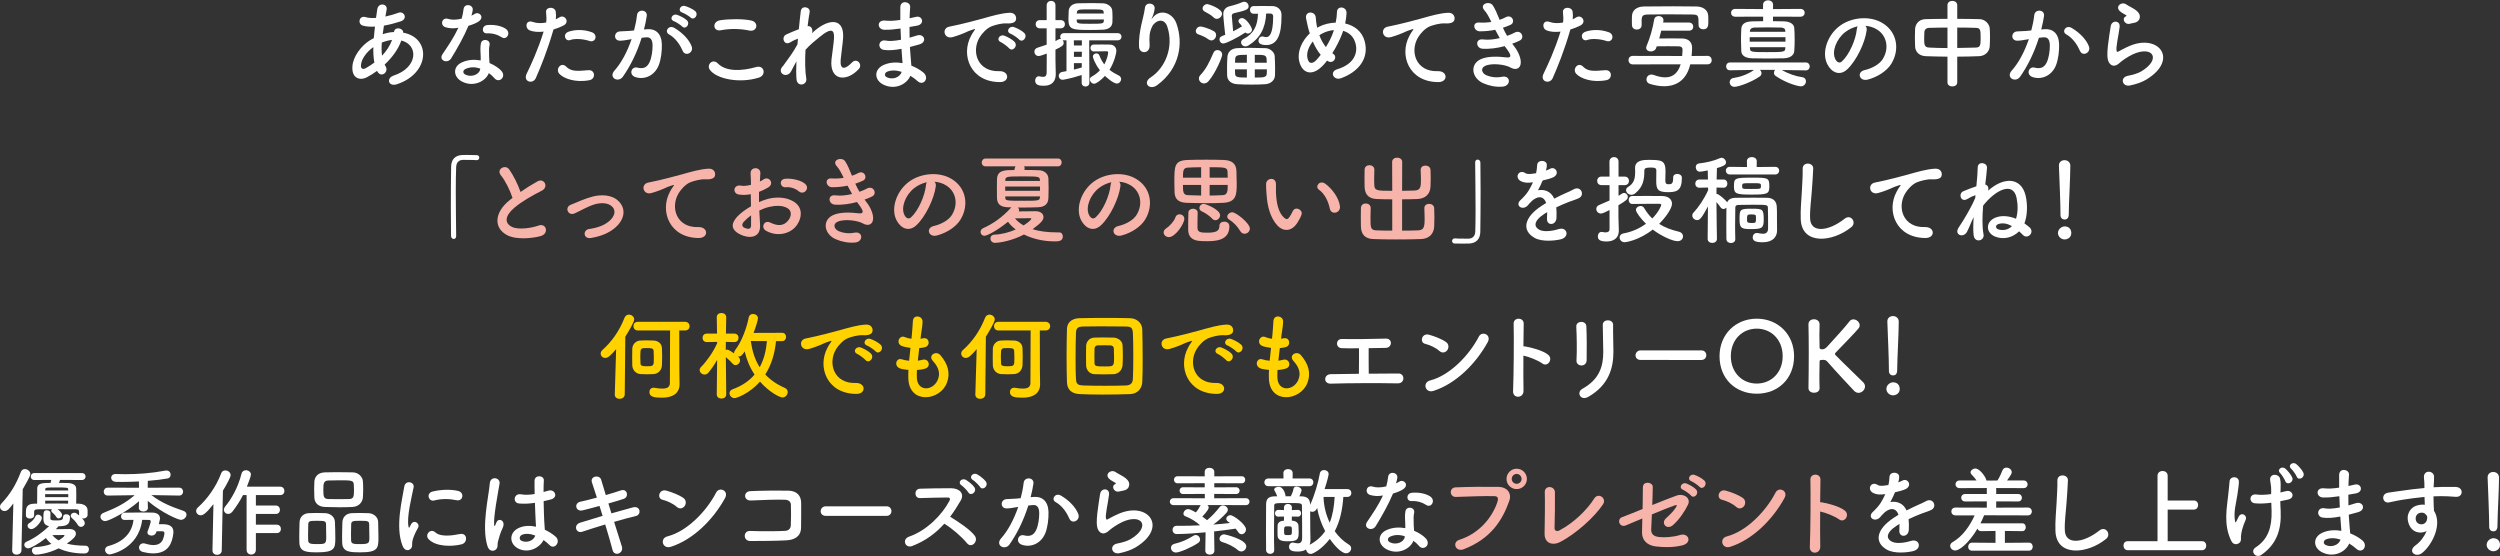 <?xml version="1.0" encoding="utf-8"?>
<!-- Generator: Adobe Illustrator 22.1.0, SVG Export Plug-In . SVG Version: 6.00 Build 0)  -->
<svg version="1.1" id="レイヤー_1" xmlns="http://www.w3.org/2000/svg" xmlns:xlink="http://www.w3.org/1999/xlink" x="0px"
	 y="0px" width="800px" height="178px" viewBox="0 0 800 178" style="enable-background:new 0 0 800 178;" xml:space="preserve">
<rect x="0" y="0" width="800" height="178" fill="#333333" stroke="none"/>
<style type="text/css">
	.st0{fill:#FFFFFF;}
	.st1{fill:#F7B4AA;}
	.st2{fill:#FFD200;}
</style>
<g>
	<path class="st0" d="M120.668,22.679c-1.145,0.835-2.289,1.546-3.372,2.104c-1.918,0.99-4.857,0.495-4.516-3.651
		c0.247-3.031,2.723-6.404,5.538-8.198c0.402-0.248,0.835-0.495,1.299-0.743c0.093-1.176,0.217-2.413,0.371-3.682
		c-1.485,0.093-2.816,0-3.867-0.309c-1.826-0.526-1.207-3.372,0.866-2.723c0.866,0.278,2.041,0.34,3.341,0.248
		c0.124-0.897,0.278-1.826,0.402-2.754c0.341-2.289,3.341-1.794,3.001,0.062c-0.124,0.773-0.278,1.547-0.402,2.258
		c1.423-0.309,2.846-0.711,4.177-1.206c1.794-0.681,3.155,1.949,0.711,2.754c-1.701,0.556-3.558,1.051-5.352,1.361
		c-0.154,0.99-0.278,1.887-0.402,2.753c1.083-0.371,2.197-0.619,3.248-0.681c0.124,0,0.248,0,0.371,0v-0.062
		c0.217-1.826,3.063-1.238,2.939,0.248c9.034,1.639,8.57,13.025-1.98,16.49c-2.784,0.929-3.558-1.949-1.021-2.784
		c7.703-2.506,8.013-9.808,2.413-11.2c-1.021,2.909-3.031,5.538-5.352,7.704c0.093,0.216,0.217,0.433,0.341,0.619
		c1.083,1.794-1.485,3.774-2.661,1.578L120.668,22.679z M119.461,15.068c-2.444,1.795-3.836,3.991-3.96,5.816
		c-0.093,1.238,0.743,1.361,1.546,0.929c0.929-0.526,1.856-1.114,2.754-1.795C119.523,18.564,119.43,16.894,119.461,15.068z
		 M125.37,12.779c-0.897,0.093-2.073,0.402-3.186,0.835c-0.124,1.578-0.093,2.97,0.061,4.208c1.392-1.454,2.537-3.156,3.218-5.043
		H125.37z"/>
	<path class="st0" d="M142.598,8.726c-1.887-0.526-1.3-3.372,0.897-2.661c1.021,0.34,2.629,0.309,4.238-0.093
		c0.31-1.021,0.464-2.011,0.619-3.125c0.279-1.825,3.001-1.485,2.939,0.279c-0.031,0.464-0.217,1.144-0.433,1.887
		c0.371-0.186,0.711-0.341,0.99-0.526c1.392-0.99,3.341,0.928,1.361,2.351c-0.774,0.556-2.042,1.051-3.31,1.423
		c-1.454,3.496-3.558,7.209-5.538,10.426c-1.144,1.856-4.114,0.65-2.753-1.361c1.733-2.568,3.558-5.198,5.074-8.446
		C145.104,9.191,143.773,9.067,142.598,8.726z M147.919,26.144c-2.877-1.454-3.218-4.796-0.031-6.219
		c1.918-0.866,4.022-0.928,5.94-0.588c0-0.341,0-0.681,0-1.083c0-0.773-0.062-1.547-0.093-2.321
		c-0.031-0.619,0.031-1.485,0.154-2.073c0.371-1.701,3.094-1.299,2.784,0.557c-0.093,0.464-0.186,0.804-0.186,1.454
		c0,0.711,0,1.485,0.031,2.382c0.031,0.588,0.093,1.238,0.124,1.918c1.64,0.681,3.001,1.64,3.775,2.475
		c1.763,1.949-0.743,4.146-2.228,2.351c-0.464-0.557-1.052-1.114-1.764-1.609C155.529,25.866,151.662,28.031,147.919,26.144z
		 M148.909,22.091c-0.836,0.433-0.897,1.331,0.031,1.794c1.856,0.928,4.362,0.031,4.703-1.64c0.031-0.093,0-0.216,0.031-0.309
		C152.096,21.411,150.425,21.349,148.909,22.091z M155.808,10.676c-1.701,0.093-1.825-2.475,0.155-2.661
		c2.041-0.185,4.208,0.186,5.693,1.083c2.104,1.268,0.495,3.836-1.021,2.877C159.181,11.047,157.602,10.582,155.808,10.676z"/>
	<path class="st0" d="M171.458,24.999c-0.928,2.073-4.208,1.176-2.908-1.454c1.33-2.723,3.527-7.425,5.414-13.427
		c-1.639,0.186-3.218,0.124-4.516-0.433c-1.578-0.681-1.269-3.496,1.051-2.661c1.3,0.464,2.816,0.464,4.27,0.186
		c0.185-1.145,0.061-1.98-0.031-3.341c-0.124-1.764,2.784-1.856,3.094-0.155c0.124,0.774,0.124,1.609,0.031,2.475
		c0.433-0.216,0.804-0.433,1.175-0.65c1.609-1.051,3.527,1.516,1.207,2.661c-0.866,0.433-1.98,0.897-3.124,1.238
		C175.17,16.213,172.973,21.566,171.458,24.999z M178.976,23.607c-1.331-1.485,0.588-3.929,2.196-2.289
		c1.578,1.609,3.465,1.454,7.085,1.144c2.258-0.186,2.444,2.784,0.402,3.187C184.173,26.546,180.337,25.123,178.976,23.607z
		 M182.472,12.81c-1.609,0.588-2.568-1.949-0.526-2.661c1.578-0.557,4.393-0.928,7.425,0.155c2.073,0.743,1.238,3.465-0.712,2.815
		C186.927,12.532,184.111,12.191,182.472,12.81z"/>
	<path class="st0" d="M207.093,9.345c2.599-0.217,4.579,1.299,4.703,4.764c0.062,2.166-0.247,4.95-1.052,6.899
		c-1.269,3.063-4.3,4.579-7.27,3.713c-2.444-0.711-1.454-3.558,0.433-3.094c1.764,0.434,3.063,0.155,3.929-1.67
		c0.712-1.516,0.99-3.713,0.99-5.352c0-1.887-0.649-2.784-2.073-2.661c-0.464,0.031-0.928,0.093-1.423,0.154
		c-1.516,4.796-3.589,9.003-6.002,12.437c-1.485,2.104-4.703,0.309-2.691-1.949c2.135-2.382,4.053-5.909,5.476-10.055l-0.371,0.061
		c-1.331,0.248-2.537,0.434-3.341,0.434c-2.104,0-2.073-2.785-0.093-2.97c0.959-0.093,1.918-0.062,3.032-0.155l1.547-0.155
		c0.371-1.361,0.773-3.186,0.959-4.919c0.216-2.011,3.372-1.825,3.124,0.248c-0.124,1.052-0.526,2.908-0.897,4.362L207.093,9.345z
		 M218.478,16.306c-0.742-1.701-2.134-4.053-4.424-5.321c-1.516-0.835-0.154-3.155,1.764-2.041c2.475,1.454,4.671,3.65,5.507,5.878
		C222.098,16.863,219.314,18.224,218.478,16.306z M215.663,6.777c-1.609-0.588-0.495-2.506,0.959-2.041
		c0.836,0.248,2.444,1.051,3.156,1.733c1.269,1.206-0.402,3.155-1.485,2.011C217.86,8.014,216.281,6.994,215.663,6.777z
		 M218.324,4.024c-1.609-0.526-0.619-2.506,0.866-2.104c0.835,0.217,2.506,0.959,3.248,1.609c1.299,1.176-0.341,3.187-1.454,2.073
		C220.551,5.168,218.973,4.24,218.324,4.024z"/>
	<path class="st0" d="M227.135,22.308c-1.114-1.578,0.897-3.713,2.568-2.011c2.63,2.691,7.642,2.475,12.314,1.145
		c2.568-0.712,3.31,2.629,0.804,3.403C236.696,26.763,229.27,25.309,227.135,22.308z M230.601,9.686
		c-2.444,0.464-2.846-2.816-0.093-3.218c2.939-0.434,7.301-0.464,9.869,0.093c2.599,0.557,1.918,3.744-0.588,3.218
		C236.912,9.159,233.632,9.097,230.601,9.686z"/>
	<path class="st0" d="M253.15,22.834c-1.392,2.444-4.517,0.557-2.816-1.454c0.093-0.124,0.186-0.216,0.247-0.278
		c1.361-1.856,3.372-4.548,4.609-6.899c0.062-0.619,0.093-1.206,0.155-1.825c-0.711,0.248-1.578,0.619-2.351,1.114
		c-2.135,1.361-3.094-1.671-1.423-2.444c1.114-0.526,2.599-1.145,4.053-1.702c0.216-2.321,0.464-4.393,0.619-5.754
		c0.247-2.042,3.155-1.392,2.846,0.309c-0.217,1.114-0.434,2.661-0.65,4.455c0.99-0.124,1.856,0.804,1.392,2.258
		c0.371-0.34,0.743-0.68,1.083-0.959c4.795-3.929,9.281-3.651,8.879,2.506c-0.124,1.856-0.619,5.135-0.773,6.899
		c-0.309,3.527,1.516,3.156,3.589,0.959c1.578-1.67,3.527,0.588,2.228,2.042c-3.929,4.3-9.467,3.805-8.756-3.032
		c0.155-1.639,0.712-4.981,0.805-6.837c0.093-2.197-0.371-3.867-4.703-0.278c-1.485,1.238-2.939,2.351-4.424,4.021
		c-0.186,3.434-0.154,6.837,0.247,9.189c0.371,2.135-2.877,2.846-3.124,0.248c-0.124-1.361-0.124-3.403-0.031-5.724
		C254.201,20.761,253.645,21.937,253.15,22.834z"/>
	<path class="st0" d="M287.856,9.159c-1.609,0.248-3.155,0.402-4.857,0.371c-2.382-0.062-2.506-3.279,0.309-2.939
		c1.269,0.154,2.691,0.093,4.795-0.217c-0.031-1.639-0.031-3.094,0-4.084c0.062-2.382,3.28-1.826,3.156-0.031
		c-0.093,1.114-0.155,2.351-0.186,3.589c0.65-0.124,1.361-0.31,2.104-0.464c2.042-0.464,2.877,2.413,0.186,2.846
		c-0.836,0.124-1.609,0.278-2.321,0.402c0,1.145,0,2.29,0.031,3.434c0.742-0.217,1.516-0.433,2.351-0.712
		c2.29-0.743,3.465,2.104,0.712,2.877c-1.083,0.309-2.073,0.588-2.97,0.804c0.062,1.052,0.124,2.011,0.217,2.908
		c0.093,0.835,0.185,1.949,0.247,3.063c1.546,0.588,2.877,1.424,3.836,2.197c2.073,1.702,0.061,4.517-1.887,2.723
		c-0.65-0.588-1.423-1.176-2.259-1.671c-1.083,2.63-4.857,4.703-8.663,2.815c-2.939-1.454-3.124-4.919,0.247-6.342
		c1.887-0.804,3.96-0.866,5.909-0.526c-0.031-0.65-0.093-1.3-0.154-2.011c-0.062-0.743-0.124-1.609-0.186-2.568
		c-2.444,0.464-4.084,0.556-5.63,0.34c-2.197-0.309-1.826-3.496,0.649-2.97c0.897,0.186,2.444,0.186,4.826-0.279
		c-0.062-1.175-0.124-2.382-0.154-3.589L287.856,9.159z M283.866,22.958c-0.804,0.341-0.959,1.331-0.093,1.763
		c1.887,0.929,4.301,0,4.765-1.733C286.866,22.463,285.227,22.37,283.866,22.958z"/>
	<path class="st0" d="M310.745,11.449c0.31-0.588,0.588-1.083,0.99-1.609c0.495-0.649,0.341-0.619-0.247-0.433
		c-2.32,0.743-1.794,0.743-3.898,1.547c-0.99,0.371-1.856,0.681-2.785,0.928c-2.723,0.743-3.558-2.815-1.083-3.341
		c0.65-0.155,2.444-0.495,3.434-0.743c1.516-0.371,4.239-0.99,7.394-1.887c3.187-0.897,5.693-1.639,8.415-1.825
		c1.918-0.124,2.444,1.392,2.104,2.382c-0.186,0.526-0.866,1.144-3.032,1.021c-1.578-0.093-3.527,0.495-4.579,0.866
		c-1.733,0.619-3.31,2.475-3.991,3.619c-2.723,4.548-0.649,11.045,6.281,10.798c3.248-0.124,3.465,3.527,0.186,3.496
		C310.591,26.237,307.373,17.667,310.745,11.449z M320.274,13.491c-1.639-0.711-0.402-2.63,1.114-2.073
		c0.866,0.309,2.537,1.175,3.249,1.949c1.269,1.361-0.65,3.341-1.733,2.073C322.471,14.944,320.924,13.769,320.274,13.491z
		 M323.399,10.799c-1.671-0.65-0.464-2.63,1.052-2.135c0.866,0.279,2.537,1.114,3.279,1.856c1.299,1.299-0.526,3.341-1.64,2.104
		C325.658,12.129,324.049,11.047,323.399,10.799z"/>
	<path class="st0" d="M346.133,24.009c-4.022,1.269-5.909,1.516-6.064,1.516c-0.836,0-1.269-0.619-1.269-1.238
		c0-0.557,0.371-1.145,1.083-1.269c0.495-0.093,0.959-0.155,1.392-0.248v-9.869h-0.835c-0.155,0-0.279-0.031-0.402-0.062
		c0.216,0.217,0.34,0.557,0.34,0.897c0,0.804-0.649,1.206-2.629,2.135v3.31c0,0.495,0.062,3.31,0.093,4.393c0,0.062,0,0.093,0,0.154
		c0,1.98-0.959,3.713-3.775,3.713c-1.361,0-2.815-0.124-2.815-1.67c0-0.681,0.433-1.361,1.176-1.361c0.093,0,0.186,0,0.278,0.031
		c0.371,0.093,0.742,0.154,1.083,0.154c0.649,0,1.114-0.278,1.144-1.33c0-0.804,0.031-3.186,0.031-6.126
		c-0.186,0.062-2.104,0.804-2.537,0.804c-0.897,0-1.423-0.711-1.423-1.392c0-0.526,0.309-1.051,0.959-1.268
		c1.145-0.371,2.073-0.681,2.97-0.99V9.067h-2.196c-0.866,0-1.33-0.65-1.33-1.331c0-0.649,0.464-1.299,1.33-1.299h2.196V1.734
		c0-0.959,0.712-1.454,1.424-1.454c0.711,0,1.392,0.464,1.392,1.454v4.703h1.671c0.897,0,1.361,0.65,1.361,1.299
		c0,0.681-0.464,1.331-1.361,1.331h-1.671v4.084c0.309-0.155,0.619-0.341,0.959-0.526c0.185-0.093,0.371-0.155,0.526-0.155
		c0.124,0,0.217,0.031,0.309,0.062c-0.186-0.217-0.279-0.495-0.279-0.774c0-0.557,0.402-1.145,1.176-1.145h17.201
		c0.835,0,1.238,0.557,1.238,1.145c0,0.557-0.402,1.145-1.238,1.145h-9.096l0.062,13.581c0,0.804-0.619,1.206-1.237,1.206
		c-0.619,0-1.238-0.402-1.238-1.206V24.009z M353.001,9.499c-1.361,0.062-2.784,0.093-4.145,0.093c-5.786,0-6.961-0.124-6.961-3.465
		c0-0.866,0.062-1.826,0.093-2.661c0.062-1.206,1.083-2.382,3.032-2.413c1.33-0.031,2.846-0.062,4.362-0.062
		c1.237,0,2.444,0.031,3.558,0.062c1.516,0.062,2.846,1.083,2.97,2.228c0.061,0.681,0.093,1.454,0.093,2.258
		c0,0.557,0,1.114-0.031,1.609C355.879,8.602,354.765,9.407,353.001,9.499z M346.195,12.903h-2.568l0.031,1.639h2.536V12.903z
		 M346.195,16.553h-2.536v1.64h2.506L346.195,16.553z M346.164,20.204h-2.506v2.073c0.804-0.186,1.578-0.402,2.382-0.65
		c0.031,0,0.093-0.031,0.124-0.031V20.204z M353.187,4.117c-0.062-1.114-0.155-1.114-4.61-1.114c-3.465,0-3.929,0-3.991,1.144
		l-0.031,0.186h8.663L353.187,4.117z M353.249,6.22h-8.693v0.433c0.031,0.897,0.526,0.959,4.177,0.959
		c4.269,0,4.424-0.062,4.486-0.99L353.249,6.22z M349.97,16.461c-0.681,0-1.021-0.557-1.021-1.114c0-0.526,0.34-1.083,0.99-1.083
		c0.774-0.031,1.701-0.031,2.63-0.031c0.928,0,1.856,0,2.599,0.031c1.238,0.031,2.073,0.866,2.073,2.011
		c0,0.619-0.557,3.434-2.196,6.064c0.835,0.681,1.825,1.268,2.97,1.826c0.526,0.248,0.743,0.711,0.743,1.144
		c0,0.712-0.588,1.423-1.361,1.423c-1.207,0-3.651-2.289-3.806-2.444c-1.052,1.175-2.723,2.506-3.465,2.506
		c-0.742,0-1.361-0.712-1.361-1.361c0-0.341,0.154-0.681,0.557-0.897c1.052-0.588,1.949-1.269,2.661-2.042
		c-1.639-2.104-2.258-4.084-2.258-4.362c0-0.649,0.556-1.052,1.114-1.052c0.402,0,0.804,0.216,0.99,0.711
		c0.402,1.052,0.897,1.98,1.546,2.816c0.959-1.702,1.238-3.465,1.238-3.774c0-0.279-0.154-0.433-0.433-0.433
		c-1.052,0-2.785,0.031-4.177,0.062H349.97z"/>
	<path class="st0" d="M368.156,24.814c4.796-3.124,7.518-9.807,5.384-16.273c-1.021-3.094-3.96-1.949-4.857-0.031
		c-0.897,1.887-0.959,3.156-0.804,5.847c0.154,3.001-3.187,2.97-3.372,0.743c-0.186-2.444,0.34-5.414,0.711-7.146
		c0.34-1.578,0.928-3.62,1.176-5.507c0.247-1.949,3.248-1.578,3.094,0.279c-0.093,1.052-0.464,2.135-0.804,2.877
		c-0.402,0.835-0.093,0.433,0.216,0.031c2.259-2.908,6.281-1.639,7.549,1.856c2.259,6.249,1.145,14.386-6.125,19.738
		C367.816,29.083,365.557,26.516,368.156,24.814z"/>
	<path class="st0" d="M386.806,12.656c-1.361-0.959-2.258-1.269-3.372-1.671c-0.557-0.185-0.774-0.619-0.774-1.021
		c0-0.712,0.619-1.485,1.485-1.485c0.619,0,2.908,0.681,4.3,1.516c0.526,0.31,0.712,0.774,0.712,1.238
		c0,0.866-0.681,1.702-1.516,1.702C387.363,12.934,387.084,12.841,386.806,12.656z M385.29,26.701c-0.897,0-1.64-0.743-1.64-1.578
		c0-0.371,0.124-0.711,0.433-1.052c1.918-2.042,2.877-4.114,4.238-7.208c0.247-0.588,0.774-0.836,1.269-0.836
		c0.774,0,1.516,0.557,1.516,1.485c0,0.743-2.042,5.754-4.362,8.446C386.28,26.485,385.785,26.701,385.29,26.701z M389.374,6.034
		c-0.341,0-0.712-0.154-1.021-0.464c-0.99-0.99-2.196-1.454-2.939-1.918c-0.402-0.248-0.588-0.619-0.588-0.959
		c0-0.68,0.712-1.392,1.547-1.392c0.186,0,4.671,1.361,4.671,3.094C391.044,5.23,390.24,6.034,389.374,6.034z M391.478,13.924
		c-0.774,0-1.237-0.619-1.237-1.268c0-0.774,0.34-0.99,1.825-1.516c-0.031-0.279-0.619-5.507-0.619-6.651
		c0-1.207,0.742-2.228,2.104-2.506c1.021-0.216,3.156-0.897,3.836-1.238c0.248-0.124,0.495-0.186,0.743-0.186
		c0.835,0,1.423,0.712,1.423,1.423c0,0.99-0.619,1.33-4.609,2.228c-0.434,0.093-0.774,0.371-0.774,0.835
		c0,0.093,0.186,2.414,0.433,4.981c1.021-0.495,2.042-1.083,2.846-1.609c-0.309-0.433-0.619-0.804-0.897-1.083
		c-0.186-0.217-0.248-0.402-0.248-0.619c0-0.495,0.526-0.929,1.144-0.929c1.392,0,3.187,3.001,3.187,3.682
		c0,0.712-0.681,1.268-1.331,1.268c-0.309,0-0.557-0.124-0.773-0.34C395.933,12.129,392.313,13.924,391.478,13.924z M404.874,26.948
		c-1.424,0.093-2.909,0.124-4.394,0.124c-1.578,0-3.156-0.031-4.579-0.124c-1.98-0.124-3.156-1.206-3.218-2.784
		c-0.031-0.743-0.031-1.516-0.031-2.29c0-1.238,0.031-2.506,0.124-3.713c0.093-1.361,1.052-2.629,3.094-2.753
		c1.361-0.062,2.816-0.093,4.301-0.093c1.639,0,3.279,0.031,4.796,0.093c1.515,0.062,2.877,1.331,2.939,2.537
		c0.093,1.392,0.124,2.877,0.124,4.239c0,0.68,0,1.361-0.031,1.949C407.937,25.68,406.637,26.825,404.874,26.948z M398.996,22.184
		h-3.805c0,0.495,0,0.99,0.031,1.423c0.062,1.145,0.959,1.207,3.774,1.207V22.184z M398.996,17.543
		c-3.744,0-3.774,0.093-3.774,2.537h3.774V17.543z M405.183,4.333c-0.247,4.764-2.011,7.951-5.661,10.209
		c-0.341,0.217-0.681,0.309-0.959,0.309c-0.836,0-1.423-0.65-1.423-1.299c0-0.402,0.247-0.804,0.774-1.083
		c3.248-1.609,4.548-4.238,4.64-8.075h-1.33h-0.031c-0.804,0-1.206-0.588-1.206-1.207s0.402-1.238,1.206-1.238
		c0.99-0.031,1.98-0.031,3.001-0.031c1.021,0,2.041,0,3.031,0.031c1.547,0.031,2.816,1.114,2.847,2.63c0,0.279,0,0.526,0,0.835
		c0,5.569-1.269,9.003-4.857,9.003c-2.197,0-2.506-0.866-2.506-1.423c0-0.65,0.464-1.33,1.206-1.33c0.124,0,0.247,0.031,0.402,0.061
		c0.31,0.093,0.588,0.155,0.835,0.155c0.835,0,2.259-0.526,2.259-6.651c0-0.65-0.402-0.897-0.99-0.897H405.183z M405.369,20.081
		c-0.031-0.434-0.031-0.866-0.062-1.269c-0.062-1.269-0.99-1.269-3.774-1.269v2.537H405.369z M401.533,22.184v2.629
		c2.722,0,3.743,0,3.837-1.238c0.03-0.433,0.03-0.897,0.03-1.392H401.533z"/>
	<path class="st0" d="M423.462,20.823c-3.65,3.929-6.899,2.568-7.734-1.331c-0.65-2.97,0.835-6.373,3.403-8.817
		c-0.216-0.65-0.433-1.331-0.588-2.011c-0.155-0.619-0.464-2.042-0.588-2.691c-0.526-2.568,2.97-2.537,3.094-0.341
		c0.061,0.928,0.124,1.454,0.309,2.568c0.031,0.216,0.093,0.464,0.155,0.68c0.216-0.124,0.402-0.248,0.619-0.34
		c1.578-0.804,3.434-1.238,5.29-1.299c0.247-1.238,0.402-2.506,0.402-3.341c-0.031-2.166,3.186-1.918,3.063,0.341
		c-0.061,1.083-0.185,2.104-0.433,3.279c2.876,0.65,5.352,2.444,6.219,5.6c1.608,5.724-2.197,9.993-7.55,11.911
		c-2.35,0.866-3.866-2.073-1.175-2.877c5.383-1.64,6.59-5.198,5.847-8.136c-0.588-2.351-2.135-3.62-3.991-4.146
		c-0.093,0.279-0.186,0.588-0.309,0.897c-0.712,1.918-1.857,4.208-3.156,6.249c0.124,0.093,0.247,0.217,0.402,0.309
		c0.711,0.495,0.619,1.392,0.216,1.918c-0.402,0.526-1.206,0.836-2.042,0.309c-0.093-0.062-0.154-0.093-0.248-0.155
		C424.267,19.926,423.865,20.39,423.462,20.823z M420.091,13.274c-1.3,1.639-2.042,3.558-1.733,5.198
		c0.464,2.413,1.918,1.733,2.784,0.835c0.464-0.464,0.959-1.083,1.485-1.764C421.606,16.337,420.771,14.852,420.091,13.274z
		 M423.091,10.737c-0.309,0.155-0.619,0.341-0.897,0.557c0.526,1.392,1.207,2.66,2.105,3.774c1.02-1.67,1.918-3.465,2.413-5.011
		c0.031-0.124,0.093-0.279,0.124-0.434C425.505,9.747,424.174,10.149,423.091,10.737z"/>
	<path class="st0" d="M451.023,11.449c0.31-0.588,0.588-1.083,0.99-1.609c0.495-0.649,0.34-0.619-0.247-0.433
		c-2.32,0.743-1.795,0.743-3.898,1.547c-0.99,0.371-1.857,0.681-2.785,0.928c-2.723,0.743-3.527-2.815-1.052-3.341
		c0.65-0.155,2.445-0.495,3.435-0.743c1.515-0.371,4.208-0.99,7.363-1.887c3.187-0.897,5.724-1.639,8.446-1.825
		c1.919-0.124,2.444,1.392,2.104,2.382c-0.185,0.526-0.866,1.144-3.032,1.021c-1.578-0.093-3.558,0.495-4.609,0.866
		c-1.733,0.619-3.28,2.475-3.96,3.619c-2.723,4.548-0.65,11.045,6.28,10.798c3.249-0.124,3.434,3.527,0.155,3.496
		C450.868,26.237,447.65,17.667,451.023,11.449z"/>
	<path class="st0" d="M484.587,14.883c1.114,1.423,2.351,3.898,2.011,5.661c-0.309,1.609-1.794,1.887-3.186,1.083
		c-1.64-0.959-6.033-1.578-8.199-0.526c-1.609,0.773-0.959,2.413,0.464,3.001c1.361,0.588,3.094,0.836,5.012,0.464
		c2.753-0.526,2.939,2.908,0.155,3.156c-2.29,0.186-4.301-0.279-6.126-1.052c-3.651-1.547-4.516-5.878-1.051-7.642
		c2.289-1.175,6.094-0.928,8.136-0.68c1.67,0.216,2.165-0.248,0.371-2.661c-0.217-0.309-0.465-0.588-0.681-0.928
		c-2.259,0.619-4.826,0.99-7.115,0.835c-2.135-0.155-2.414-3.31,0.216-2.97c1.609,0.216,3.558,0,5.321-0.433
		c-0.464-0.804-0.959-1.702-1.454-2.661c-1.485,0.309-3.156,0.495-4.92,0.495c-2.01,0-2.629-3.001-0.154-2.815
		c1.361,0.093,2.66,0,3.836-0.186c-0.681-1.423-1.361-2.784-2.228-3.743c-1.733-1.949,1.546-3.124,2.66-1.609
		c0.712,0.99,1.455,2.784,2.228,4.672c0.774-0.248,1.424-0.557,1.95-0.836c2.041-1.083,3.218,1.639,1.578,2.413
		c-0.712,0.34-1.516,0.65-2.475,0.959c0.402,0.897,0.835,1.764,1.33,2.599c0.959-0.34,1.764-0.68,2.32-0.99
		c2.166-1.238,3.496,1.609,1.764,2.475c-0.65,0.341-1.485,0.681-2.444,1.021C484.123,14.295,484.37,14.573,484.587,14.883z"/>
	<path class="st0" d="M496.863,24.999c-0.929,2.073-4.208,1.176-2.909-1.454c1.33-2.723,3.526-7.425,5.414-13.427
		c-1.64,0.186-3.218,0.124-4.516-0.433c-1.579-0.681-1.269-3.496,1.051-2.661c1.3,0.464,2.815,0.464,4.27,0.186
		c0.185-1.145,0.061-1.98-0.031-3.341c-0.124-1.764,2.784-1.856,3.094-0.155c0.124,0.774,0.124,1.609,0.031,2.475
		c0.433-0.216,0.804-0.433,1.175-0.65c1.609-1.051,3.527,1.516,1.206,2.661c-0.865,0.433-1.98,0.897-3.124,1.238
		C500.576,16.213,498.379,21.566,496.863,24.999z M504.381,23.607c-1.33-1.485,0.588-3.929,2.196-2.289
		c1.578,1.609,3.465,1.454,7.085,1.144c2.259-0.186,2.444,2.784,0.401,3.187C509.578,26.546,505.742,25.123,504.381,23.607z
		 M507.876,12.81c-1.608,0.588-2.568-1.949-0.525-2.661c1.578-0.557,4.393-0.928,7.425,0.155c2.073,0.743,1.238,3.465-0.712,2.815
		C512.331,12.532,509.516,12.191,507.876,12.81z"/>
	<path class="st0" d="M540.883,20.576c-1.454,6.28-5.97,7.023-8.323,7.023c-1.423,0-2.939-0.248-4.578-0.743
		c-0.774-0.216-1.115-0.835-1.115-1.423c0-0.804,0.589-1.578,1.579-1.578c0.247,0,0.526,0.031,0.835,0.155
		c1.145,0.433,2.383,0.743,3.589,0.743c2.196,0,3.991-1.114,4.95-4.176l-15.314,0.031c-0.929,0-1.392-0.681-1.392-1.392
		c0-0.65,0.464-1.331,1.361-1.331l15.809,0.031c0.094-0.866,0.124-1.578,0.124-2.011c0-0.031,0-0.031,0-0.062
		c0-0.743-0.588-1.021-1.206-1.021c-1.145-0.031-2.351-0.031-3.526-0.031c-1.176,0-2.352,0-3.527,0.031l-0.185,0.557
		c-0.247,0.743-0.99,1.083-1.702,1.083c-0.773,0-1.485-0.402-1.485-1.176c0-0.186,0.062-0.402,0.155-0.649
		c1.052-2.382,1.98-5.724,2.413-8.384c0.125-0.773,0.774-1.114,1.424-1.114c0.774,0,1.546,0.464,1.546,1.361
		c0,0.093,0,0.186-0.03,0.278l-0.093,0.434h8.26c0.928,0,1.392,0.68,1.392,1.33c0,0.65-0.434,1.269-1.392,1.269h-8.849
		c-0.216,0.835-0.401,1.67-0.649,2.506c1.206-0.031,2.444-0.031,3.681-0.031c1.269,0,2.506,0,3.744,0.031
		c1.918,0.031,3.093,1.176,3.093,2.939c0,0.124-0.03,1.485-0.154,2.66l5.104-0.031c0.867,0,1.331,0.712,1.331,1.392
		c0,0.65-0.434,1.3-1.3,1.3H540.883z M525.321,8.107c0,0.866-0.774,1.361-1.546,1.361c-0.774,0-1.516-0.464-1.547-1.423
		c0-0.402-0.031-0.897-0.031-1.392s0.031-1.021,0.031-1.516c0.062-1.763,1.392-3.032,3.867-3.063
		c3.125-0.031,6.156-0.061,9.188-0.061c2.475,0,4.981,0.031,7.58,0.061c2.135,0.031,3.713,1.145,3.775,3.032
		c0.03,0.464,0.03,1.114,0.03,1.733c0,1.206,0,2.536-1.639,2.536c-0.743,0-1.485-0.464-1.485-1.33c0-0.031,0-0.031,0-0.062
		c0-3.032-0.031-3.279-1.949-3.341c-2.445-0.031-5.229-0.062-7.951-0.062c-2.259,0-4.424,0.031-6.311,0.062
		c-1.671,0.031-1.919,0.495-2.011,1.609c0,0,0,0,0,1.826V8.107z"/>
	<path class="st0" d="M577.847,22.524l-7.641-0.124c2.011,1.206,4.548,2.042,6.466,2.289c0.865,0.124,1.237,0.712,1.237,1.331
		c0,0.773-0.62,1.609-1.64,1.609c-0.742,0-4.517-0.897-8.044-3.311c-0.402-0.278-0.557-0.649-0.557-1.021
		c0-0.341,0.124-0.681,0.371-0.929h-4.857c0.31,0.279,0.495,0.681,0.495,1.083c0,0.341-0.154,0.712-0.525,0.99
		c-2.63,1.856-6.837,3.341-8.137,3.341c-0.959,0-1.515-0.743-1.515-1.485c0-0.619,0.402-1.238,1.299-1.361
		c2.011-0.278,4.486-1.114,6.497-2.568l-7.673,0.124h-0.031c-0.835,0-1.237-0.619-1.237-1.238c0-0.649,0.433-1.268,1.269-1.268
		h24.224c0.835,0,1.269,0.649,1.269,1.268c0,0.65-0.434,1.269-1.238,1.269H577.847z M567.36,5.323v1.454
		c1.237,0,2.444,0.031,3.589,0.062c1.886,0.061,3.155,0.897,3.218,2.134c0.093,1.176,0.124,2.444,0.124,3.713
		s-0.031,2.537-0.124,3.651c-0.094,1.33-1.3,2.259-3.372,2.32c-1.733,0.031-3.496,0.062-5.198,0.062
		c-1.701,0-3.372-0.031-4.95-0.062c-2.289-0.061-3.372-0.99-3.434-2.289c-0.062-1.114-0.093-2.259-0.093-3.372
		c0-1.299,0.03-2.568,0.093-3.713c0.061-1.361,0.928-2.382,3.372-2.444c1.144-0.031,2.35-0.062,3.619-0.062V5.323l-8.879,0.031
		c-0.928,0-1.392-0.619-1.392-1.269c0-0.619,0.465-1.238,1.392-1.238l8.848,0.062V1.549c0-0.959,0.805-1.454,1.61-1.454
		c0.804,0,1.608,0.495,1.608,1.454l-0.03,1.361l8.755-0.062c0.928,0,1.392,0.619,1.392,1.238s-0.465,1.269-1.392,1.269L567.36,5.323
		z M571.35,11.913h-11.447v1.423h11.447V11.913z M571.288,9.809c-0.031-0.588-0.434-0.959-1.424-0.99
		c-1.391-0.031-2.815-0.062-4.208-0.062c-1.423,0-2.815,0.031-4.269,0.062c-0.929,0.031-1.361,0.495-1.392,0.99l-0.031,0.371h11.355
		L571.288,9.809z M559.965,15.099l0.031,0.495c0.031,1.052,0.742,1.083,5.321,1.083c5.321,0,5.879-0.031,5.971-1.083
		c0-0.155,0.031-0.34,0.031-0.495H559.965z"/>
	<path class="st0" d="M597.334,9.686c-0.495,3.929-3.28,9.776-6.25,12.53c-2.382,2.197-4.981,0.99-6.342-1.671
		c-1.949-3.836,0.124-9.591,4.27-12.468c3.805-2.63,9.466-3.063,13.365-0.712c4.795,2.877,5.569,8.57,2.878,12.994
		c-1.455,2.382-4.486,4.301-7.55,5.104c-2.723,0.712-3.681-2.413-1.02-3.031c2.351-0.526,4.733-1.856,5.754-3.465
		c2.196-3.465,1.361-7.518-1.701-9.467c-1.206-0.773-2.506-1.144-3.836-1.238C597.24,8.572,597.426,9.067,597.334,9.686z
		 M590.465,10.273c-2.878,2.228-4.424,6.342-3.125,8.724c0.464,0.897,1.269,1.361,2.042,0.681c2.32-2.042,4.486-6.961,4.795-10.303
		c0.031-0.371,0.124-0.711,0.279-0.959C593.033,8.726,591.641,9.376,590.465,10.273z"/>
	<path class="st0" d="M623.191,18.131c-2.413-0.031-4.795-0.062-6.961-0.154c-2.196-0.093-3.341-1.485-3.403-3.125
		c-0.031-0.959-0.062-1.918-0.062-2.877c0-0.928,0.031-1.825,0.062-2.66c0.061-1.331,0.928-3.125,3.341-3.187
		c2.135-0.062,4.548-0.093,7.023-0.093V1.642c0-0.897,0.774-1.361,1.547-1.361c0.773,0,1.578,0.464,1.578,1.361v4.393
		c2.505,0,4.98,0.031,7.208,0.093c1.826,0.062,3.095,1.671,3.187,2.939c0.061,0.743,0.093,1.67,0.093,2.629
		c0,1.083-0.031,2.197-0.093,3.124c-0.062,1.547-1.33,3.063-3.341,3.156c-2.259,0.093-4.641,0.154-7.054,0.154v8.261
		c0,0.835-0.774,1.268-1.578,1.268c-0.774,0-1.547-0.433-1.547-1.268V18.131z M623.191,8.819c-2.165,0-4.208,0.061-5.878,0.093
		c-0.99,0.031-1.485,0.681-1.516,1.299c-0.031,0.588-0.062,1.331-0.062,2.042c0,1.949,0,2.908,1.609,2.97
		c1.732,0.093,3.744,0.155,5.847,0.155V8.819z M626.316,15.347c2.073-0.031,4.115-0.062,5.94-0.124
		c1.485-0.062,1.546-0.743,1.546-3.156c0-2.506-0.061-3.124-1.578-3.156c-1.701-0.062-3.774-0.093-5.909-0.093V15.347z"/>
	<path class="st0" d="M654.216,9.345c2.599-0.217,4.579,1.299,4.703,4.764c0.061,2.166-0.247,4.95-1.052,6.899
		c-1.269,3.063-4.3,4.579-7.27,3.713c-2.444-0.711-1.454-3.558,0.434-3.094c1.763,0.434,3.063,0.155,3.929-1.67
		c0.711-1.516,0.99-3.713,0.99-5.352c0-1.887-0.65-2.784-2.074-2.661c-0.464,0.031-0.928,0.093-1.423,0.154
		c-1.516,4.796-3.589,9.003-6.002,12.437c-1.485,2.104-4.703,0.309-2.691-1.949c2.135-2.382,4.054-5.909,5.476-10.055l-0.371,0.061
		c-1.33,0.248-2.536,0.434-3.341,0.434c-2.104,0-2.073-2.785-0.093-2.97c0.959-0.093,1.918-0.062,3.031-0.155l1.547-0.155
		c0.371-1.361,0.774-3.186,0.959-4.919c0.216-2.011,3.372-1.825,3.125,0.248c-0.124,1.052-0.526,2.908-0.897,4.362L654.216,9.345z
		 M665.601,16.306c-0.742-1.701-2.135-4.053-4.424-5.321c-1.516-0.835-0.155-3.155,1.763-2.041c2.475,1.454,4.672,3.65,5.507,5.878
		C669.22,16.863,666.436,18.224,665.601,16.306z"/>
	<path class="st0" d="M681.592,27.351c-2.505,0.495-3.31-2.568-0.68-3.094c1.609-0.309,3.186-0.774,4.145-1.33
		c3.404-1.98,4.332-4.115,3.682-5.352c-0.65-1.238-2.909-1.701-6.188-0.216c-1.825,0.835-3.775,2.289-4.146,2.66
		c-1.825,1.764-3.063,0.897-3.619-0.185c-0.557-1.083-0.495-3.001-0.247-5.26c0.247-2.258,0.649-4.64,0.896-6.218
		c0.31-1.98,3.125-1.918,2.846,0.309c-0.155,1.299-0.495,3.032-0.742,4.517c-0.247,1.516-0.402,2.661-0.185,3.218
		c0.093,0.248,0.247,0.248,0.525,0.093c0.62-0.341,2.074-1.145,3.527-1.764c9.343-4.053,15.933,4.3,5.476,10.704
		C685.583,26.237,683.634,26.948,681.592,27.351z M681.469,7.612c-1.485,0.371-2.6-1.609-1.3-2.321
		c0.155-0.093,0.464-0.248,0.247-0.402c-0.65-0.402-1.701-0.897-2.196-1.454c-1.331-1.454,0.711-3.094,2.259-1.98
		c0.556,0.402,1.608,0.866,2.505,1.454c0.897,0.588,1.702,1.331,1.764,2.258c0.061,0.897-0.402,1.919-1.949,2.166
		C682.396,7.396,681.964,7.489,681.469,7.612z"/>
	<path class="st0" d="M145.972,75.54c0,0.649-0.371,0.928-0.774,0.928c-0.402,0-0.835-0.34-0.866-0.897
		c-0.031-2.661-0.061-5.878-0.061-9.219c0-4.61,0.031-9.374,0.093-13.056c0.031-2.134,1.206-3.589,3.496-3.682
		c0.526-0.031,1.021-0.031,1.516-0.031c1.083,0,2.042,0.031,3.156,0.062c0.588,0,0.835,0.402,0.835,0.804
		c0,0.402-0.278,0.804-0.804,0.804c-0.031,0-0.093,0-0.124,0c-0.186-0.031-1.052-0.093-4.27-0.093
		c-1.238,0.031-2.134,0.711-2.196,2.289c-0.093,2.042-0.124,4.826-0.124,7.859c0,4.826,0.093,10.24,0.124,14.2V75.54z"/>
	<path class="st1" d="M160.291,56.111c-1.609-1.98,1.424-3.651,2.661-1.887c1.33,1.887,2.723,4.641,3.619,7.209
		c1.671-1.176,3.434-2.29,5.445-3.404c2.104-1.175,3.713,1.795,1.331,3.001c-3.156,1.609-6.342,3.403-8.786,5.476
		c-3.063,2.599-3.156,4.919-0.743,6.094c2.165,1.083,6.59,0.278,8.446-0.402c2.599-0.99,3.527,2.568,0.773,3.341
		c-2.444,0.68-7.61,1.299-10.673-0.248c-4.455-2.259-4.269-7.271,0.743-11.261c0.309-0.248,0.588-0.495,0.897-0.712
		C163.2,60.875,161.715,57.843,160.291,56.111z"/>
	<path class="st1" d="M189.091,76.158c-2.444,0.402-2.692-2.568-0.557-2.877c2.815-0.402,4.95-1.238,6.497-2.599
		c1.856-1.64,1.949-3.341,1.021-4.393c-1.33-1.516-3.774-1.485-5.785-0.897c-2.228,0.68-4.239,1.918-6.342,2.877
		c-2.134,0.99-3.341-1.887-1.33-2.723c1.98-0.804,4.671-2.042,7.116-2.661c2.599-0.65,6.157-0.681,8.322,1.578
		c2.599,2.692,1.547,6.126-1.268,8.477C194.907,74.487,192.463,75.601,189.091,76.158z"/>
	<path class="st1" d="M214.393,61.339c0.309-0.588,0.588-1.083,0.99-1.609c0.495-0.649,0.341-0.619-0.247-0.433
		c-2.321,0.743-1.794,0.743-3.898,1.547c-0.99,0.371-1.856,0.681-2.784,0.928c-2.723,0.743-3.527-2.815-1.052-3.341
		c0.65-0.155,2.444-0.495,3.434-0.743c1.516-0.371,4.208-0.99,7.364-1.887c3.186-0.897,5.723-1.639,8.446-1.825
		c1.918-0.124,2.444,1.392,2.104,2.382c-0.186,0.526-0.866,1.144-3.032,1.021c-1.578-0.093-3.558,0.495-4.61,0.866
		c-1.733,0.619-3.279,2.475-3.96,3.619c-2.723,4.548-0.649,11.045,6.281,10.798c3.248-0.124,3.434,3.527,0.154,3.496
		C214.238,76.127,211.021,67.557,214.393,61.339z"/>
	<path class="st1" d="M243.222,71.951c0.248,4.424-3.713,4.362-6.249,3.124c-3.681-1.794-2.661-3.991-1.021-5.786
		c0.959-1.021,2.537-2.228,4.362-3.279c-0.031-1.3-0.062-2.63-0.062-3.867c-1.268,0.248-2.537,0.279-3.713,0.124
		c-2.289-0.279-1.918-3.372,0.649-2.846c0.774,0.155,1.919,0.031,3.125-0.279c0-1.454-0.062-2.444-0.124-3.619
		c-0.124-2.289,3.279-2.228,3.125-0.031c-0.062,0.68-0.093,1.67-0.155,2.599c0.464-0.217,0.866-0.464,1.238-0.712
		c1.671-1.114,3.558,1.331,1.392,2.629c-0.929,0.557-1.919,1.021-2.909,1.392c-0.031,0.959-0.031,2.104,0,3.279
		c0.866-0.402,1.764-0.712,2.599-0.959c2.661-0.773,5.291-0.526,6.869,0.031c5.105,1.764,4.269,5.94,2.691,8.229
		c-2.011,2.908-6.342,3.898-9.931,1.856c-1.763-1.021-0.556-3.558,1.331-2.629c2.413,1.175,4.393,1.206,5.878-0.774
		c0.743-0.99,1.609-3.186-1.083-4.176c-1.207-0.464-2.846-0.557-5.012-0.062c-1.114,0.248-2.196,0.681-3.248,1.176
		C243.036,69.012,243.16,70.62,243.222,71.951z M238.024,70.961c-0.649,0.711-0.649,1.516,0.062,1.856
		c1.33,0.649,2.228,0.556,2.259-0.65c0.031-0.835,0.031-1.98,0-3.249C239.447,69.568,238.674,70.249,238.024,70.961z
		 M255.566,61.185c-0.805-0.712-2.506-1.454-4.084-1.269c-1.887,0.216-2.382-2.537-0.155-2.723c2.228-0.186,5.321,0.588,6.435,1.764
		c0.743,0.773,0.557,1.639,0.031,2.196C257.267,61.71,256.339,61.865,255.566,61.185z"/>
	<path class="st1" d="M277.34,64.773c1.114,1.423,2.351,3.898,2.011,5.661c-0.309,1.609-1.794,1.887-3.186,1.083
		c-1.64-0.959-6.033-1.578-8.199-0.526c-1.609,0.773-0.959,2.413,0.464,3.001c1.361,0.588,3.094,0.836,5.012,0.464
		c2.753-0.526,2.939,2.908,0.154,3.156c-2.289,0.186-4.301-0.279-6.126-1.052c-3.651-1.547-4.517-5.878-1.052-7.642
		c2.289-1.175,6.095-0.928,8.137-0.68c1.67,0.216,2.165-0.247,0.371-2.661c-0.217-0.309-0.464-0.588-0.681-0.928
		c-2.258,0.619-4.826,0.99-7.115,0.835c-2.135-0.155-2.414-3.31,0.216-2.97c1.609,0.216,3.558,0,5.321-0.433
		c-0.464-0.804-0.959-1.702-1.454-2.661c-1.485,0.309-3.156,0.495-4.919,0.495c-2.011,0-2.629-3.001-0.154-2.815
		c1.361,0.093,2.66,0,3.836-0.186c-0.681-1.423-1.361-2.784-2.228-3.743c-1.733-1.949,1.546-3.124,2.66-1.609
		c0.712,0.99,1.454,2.784,2.228,4.672c0.774-0.248,1.424-0.557,1.949-0.836c2.042-1.083,3.218,1.639,1.578,2.413
		c-0.712,0.34-1.516,0.65-2.475,0.959c0.402,0.897,0.835,1.764,1.33,2.599c0.959-0.34,1.764-0.68,2.32-0.99
		c2.166-1.238,3.496,1.609,1.764,2.475c-0.65,0.341-1.485,0.681-2.444,1.021C276.877,64.185,277.124,64.463,277.34,64.773z"/>
	<path class="st1" d="M299.457,59.576c-0.495,3.929-3.279,9.776-6.249,12.53c-2.382,2.197-4.981,0.99-6.342-1.671
		c-1.949-3.836,0.124-9.591,4.269-12.468c3.806-2.63,9.467-3.063,13.365-0.712c4.796,2.877,5.569,8.57,2.877,12.994
		c-1.454,2.382-4.486,4.301-7.549,5.104c-2.723,0.712-3.681-2.413-1.021-3.031c2.351-0.526,4.734-1.856,5.755-3.465
		c2.196-3.465,1.361-7.518-1.702-9.467c-1.207-0.773-2.506-1.144-3.836-1.238C299.364,58.462,299.549,58.957,299.457,59.576z
		 M292.589,60.163c-2.877,2.228-4.424,6.342-3.124,8.724c0.464,0.897,1.268,1.361,2.041,0.681c2.321-2.042,4.486-6.961,4.796-10.303
		c0.031-0.371,0.124-0.711,0.278-0.959C295.157,58.616,293.764,59.266,292.589,60.163z"/>
	<path class="st1" d="M338.96,74.364c0.742,0,1.144,0.619,1.144,1.3c0,1.546-1.454,1.578-2.568,1.578
		c-3.805,0-7.178-0.866-9.869-2.196c-3.681,1.949-7.704,2.66-9.313,2.66c-0.897,0-1.423-0.711-1.423-1.392
		c0-0.619,0.433-1.207,1.361-1.238c2.258-0.062,4.671-0.743,6.744-1.639c-1.021-0.774-1.856-1.609-2.475-2.475
		c-3.496,2.846-6.683,4.486-7.518,4.486c-0.774,0-1.269-0.588-1.269-1.238c0-0.464,0.247-0.928,0.866-1.207
		c2.754-1.238,5.879-3.218,8.818-6.466l0.186-0.186c-0.402,0-0.804-0.031-1.207-0.031c-2.475-0.093-3.341-1.175-3.403-2.908
		c-0.031-0.959-0.031-2.042-0.031-3.125c0-1.083,0-2.135,0.031-2.939c0.093-2.939,2.536-2.939,5.538-2.939
		c0.247-0.959,0.309-1.052,0.402-1.176h-9.56c-0.866,0-1.269-0.588-1.269-1.206c0-0.65,0.434-1.3,1.269-1.3h23.11
		c0.805,0,1.207,0.619,1.207,1.238c0,0.65-0.402,1.269-1.207,1.269h-10.828c0.124,0.155,0.185,0.371,0.185,0.619
		c0,0.093,0,0.186-0.031,0.279c-0.031,0.093-0.031,0.154-0.062,0.248c1.671,0,3.279,0.061,4.61,0.093
		c1.887,0.062,3.031,1.206,3.094,2.661c0.031,0.897,0.061,2.042,0.061,3.156c0,1.114-0.031,2.228-0.061,3.094
		c-0.062,1.856-1.145,2.846-3.249,2.939c-1.547,0.062-3.372,0.093-5.259,0.093c-0.402,0-0.836,0-1.268,0
		c0.216,0.217,0.402,0.464,0.402,0.773c0,0.155-0.031,0.31-0.124,0.464c1.918-0.031,4.857-0.062,5.383-0.062
		c1.701,0,2.537,0.897,2.537,1.887c0,0.866-0.619,1.794-3.496,3.867c2.041,0.649,4.609,1.021,7.796,1.021c0.247,0,0.464,0,0.711,0
		H338.96z M332.803,59.7h-11.138v1.361h11.138V59.7z M332.772,57.533c-0.093-1.083-0.65-1.083-5.507-1.083
		c-4.764,0-5.569,0-5.569,1.176v0.278h11.107L332.772,57.533z M332.803,62.855h-11.107v0.371c0,0.99,0.279,1.021,5.971,1.021
		c4.517,0,5.012-0.031,5.105-1.052L332.803,62.855z M330.018,70.002c0-0.124-0.155-0.186-0.279-0.186c-0.061,0-0.093,0-0.124,0
		c-0.154,0.031-2.908,0.062-4.826,0.062c0.712,0.836,1.609,1.609,2.754,2.258C328.719,71.425,330.018,70.342,330.018,70.002z"/>
	<path class="st1" d="M358.537,59.576c-0.495,3.929-3.279,9.776-6.249,12.53c-2.382,2.197-4.981,0.99-6.342-1.671
		c-1.949-3.836,0.124-9.591,4.27-12.468c3.805-2.63,9.466-3.063,13.365-0.712c4.795,2.877,5.569,8.57,2.877,12.994
		c-1.454,2.382-4.486,4.301-7.549,5.104c-2.723,0.712-3.682-2.413-1.021-3.031c2.351-0.526,4.733-1.856,5.754-3.465
		c2.197-3.465,1.361-7.518-1.701-9.467c-1.206-0.773-2.506-1.144-3.836-1.238C358.444,58.462,358.63,58.957,358.537,59.576z
		 M351.669,60.163c-2.877,2.228-4.424,6.342-3.125,8.724c0.464,0.897,1.269,1.361,2.042,0.681c2.32-2.042,4.486-6.961,4.795-10.303
		c0.031-0.371,0.124-0.711,0.279-0.959C354.237,58.616,352.845,59.266,351.669,60.163z"/>
	<path class="st1" d="M372.362,74.364c0-0.464,0.278-0.959,0.928-1.361c0.805-0.495,2.475-2.228,2.816-3.403
		c0.217-0.712,0.773-1.021,1.331-1.021c0.773,0,1.546,0.557,1.546,1.423c0,1.639-2.908,5.878-4.919,5.878
		C373.104,75.88,372.362,75.168,372.362,74.364z M386.222,65.021c-2.29,0-4.61-0.062-6.559-0.124
		c-2.228-0.093-3.713-0.929-3.806-3.341c-0.031-1.052-0.062-2.228-0.062-3.372c0-5.012,0-6.837,4.239-6.992
		c1.733-0.062,3.867-0.093,5.94-0.093c2.073,0,4.115,0.031,5.661,0.093c2.32,0.093,3.929,0.99,4.022,3.496
		c0.031,1.207,0.093,2.661,0.093,4.053c0,3.527-0.124,5.909-4.208,6.157C389.965,64.99,388.109,65.021,386.222,65.021z
		 M384.366,53.512c-1.64,0-3.156,0.061-4.301,0.124c-1.485,0.093-1.516,1.114-1.516,3.218h5.816V53.512z M384.366,59.173h-5.816
		c0,2.135,0,3.218,1.609,3.279c1.361,0.062,2.753,0.093,4.208,0.124V59.173z M386.005,77.179c-0.773,0-1.547-0.031-2.258-0.093
		c-2.351-0.216-3.527-1.423-3.527-3.619c0-1.361,0-3.991,0.062-5.445c0.031-0.836,0.773-1.238,1.516-1.238
		c0.712,0,1.454,0.433,1.454,1.238c0,0.031,0,0.031,0,0.062c-0.062,1.33-0.062,3.805-0.062,4.857c0,1.454,1.238,1.516,3.187,1.516
		c2.908,0,3.836-0.619,3.836-2.166c0-0.928,0.742-1.361,1.516-1.361c0.248,0,1.671,0.031,1.671,1.516
		C393.4,77.117,388.728,77.179,386.005,77.179z M387.892,69.971c-0.804-0.897-2.196-1.826-3.341-2.351
		c-0.495-0.217-0.743-0.619-0.743-1.052c0-0.649,0.557-1.33,1.424-1.33c0.526,0,5.198,1.794,5.198,3.651
		c0,0.836-0.742,1.578-1.516,1.578C388.573,70.466,388.202,70.311,387.892,69.971z M392.873,56.853c0-0.712-0.031-1.361-0.062-1.919
		c-0.093-1.361-0.712-1.423-5.723-1.423v3.341H392.873z M387.088,59.173v3.403c1.361,0,2.784-0.062,4.176-0.124
		c1.578-0.062,1.609-1.423,1.609-3.279H387.088z M398.257,74.797c-0.495,0-1.021-0.248-1.392-0.866
		c-0.866-1.485-2.073-2.754-3.589-3.713c-0.371-0.247-0.557-0.557-0.557-0.897c0-0.681,0.774-1.392,1.609-1.392
		c1.207,0,5.631,3.496,5.631,5.229C399.958,74.085,399.123,74.797,398.257,74.797z"/>
	<path class="st1" d="M408.8,72.198c-2.228-2.414-3.249-6.002-3.496-9.9c-0.124-1.764-0.186-2.321-0.155-3.434
		c0.062-1.949,3.064-2.351,3.156-0.031c0.061,1.206-0.062,1.268,0,2.691c0.124,3.249,0.711,6.311,2.444,7.982
		c0.804,0.773,1.206,0.866,1.887-0.062c0.371-0.526,0.804-1.33,1.021-1.825c0.835-1.795,3.403-0.495,2.815,1.114
		c-0.31,0.866-0.866,1.825-1.207,2.382C413.285,74.333,410.533,74.055,408.8,72.198z M425.538,66.753
		c-0.495-2.475-1.764-4.857-3.435-6.002c-1.485-1.021,0.186-3.31,2.042-1.918c2.196,1.639,4.331,4.548,4.64,7.178
		C429.033,68.269,425.97,68.888,425.538,66.753z"/>
	<path class="st1" d="M445.517,63.783c-1.733,0-3.434-0.031-4.919-0.093c-2.537-0.093-3.867-1.361-3.929-3.96
		c0-0.836-0.031-1.763-0.031-2.723c0-0.928,0.031-1.856,0.031-2.692c0.03-0.99,0.773-1.454,1.546-1.454
		c0.774,0,1.578,0.495,1.578,1.392c0,0.031,0,0.031,0,0.061c-0.031,0.897-0.061,1.887-0.061,2.846c0,0.65,0.03,1.3,0.03,1.826
		c0.062,2.042,0.65,2.073,5.755,2.073l-0.031-9.251c0-0.897,0.805-1.361,1.579-1.361c0.835,0,1.639,0.464,1.639,1.361l-0.031,9.251
		c1.362-0.031,2.723-0.062,3.991-0.093c1.949-0.062,2.042-1.268,2.042-3.589c0-1.021-0.062-2.073-0.094-2.97
		c0-0.031,0-0.031,0-0.062c0-0.897,0.743-1.361,1.516-1.361c0.805,0,1.609,0.464,1.64,1.423c0.031,0.773,0.061,1.671,0.061,2.568
		c0,0.897-0.03,1.825-0.061,2.691c-0.093,2.661-1.919,3.929-4.208,4.022c-1.546,0.062-3.218,0.093-4.889,0.093v10.024
		c1.919,0,3.775-0.031,5.167-0.093c1.825-0.093,2.041-1.114,2.041-3.743c0-1.176-0.061-2.414-0.093-3.311c0-0.031,0-0.031,0-0.062
		c0-0.897,0.742-1.361,1.516-1.361c0.804,0,1.609,0.464,1.64,1.423c0.03,0.773,0.061,1.794,0.061,2.816
		c0,1.021-0.031,2.073-0.061,2.939c-0.094,2.661-1.919,4.022-4.208,4.084c-2.135,0.093-5.012,0.124-7.827,0.124
		s-5.569-0.031-7.487-0.124c-2.536-0.093-3.867-1.423-3.929-4.022c0-0.836-0.031-1.887-0.031-2.97c0-1.052,0.031-2.104,0.031-2.939
		c0.031-0.99,0.774-1.454,1.546-1.454c0.774,0,1.579,0.495,1.579,1.392c0,0.031,0,0.031,0,0.061
		c-0.031,0.897-0.062,2.073-0.062,3.156c0,3.186,0.031,3.898,1.887,3.991c1.392,0.062,3.186,0.093,5.074,0.093V63.783z"/>
	<path class="st0" d="M472.057,51.996c0-0.65,0.371-0.928,0.774-0.928c0.433,0,0.866,0.341,0.896,0.897
		c0.031,2.661,0.062,5.879,0.062,9.22c0,4.609-0.031,9.374-0.093,13.055c-0.031,2.135-1.237,3.589-3.527,3.682
		c-0.743,0.031-1.392,0.031-2.041,0.031c-0.866,0-1.701,0-2.63-0.031c-0.556,0-0.835-0.402-0.835-0.804
		c0-0.402,0.309-0.835,0.835-0.835c0.031,0,0.093,0,0.124,0c0.185,0.031,1.052,0.093,4.27,0.093
		c1.238-0.031,2.134-0.711,2.196-2.289c0.061-1.856,0.093-4.331,0.093-7.023c0-5.043-0.093-10.859-0.124-15.035V51.996z"/>
	<path class="st0" d="M494.67,54.595c0.495-0.186,0.959-0.371,1.299-0.557c1.701-1.021,3.372,1.547,1.084,2.692
		c-0.774,0.371-2.105,0.743-3.404,1.021c-0.402,0.99-0.929,2.104-1.485,3.124c2.135-0.371,4.176,0.402,5.198,2.692
		c1.269-0.649,2.568-1.299,3.774-1.826c0.743-0.309,1.579-0.68,2.414-1.144c2.32-1.299,3.713,1.794,1.733,2.784
		c-0.99,0.495-1.701,0.65-3.341,1.269c-1.3,0.495-2.691,1.114-3.929,1.701c0.093,1.021,0.124,2.289,0.061,3.403
		c-0.061,1.238-0.866,1.887-1.64,1.918c-0.773,0.031-1.485-0.557-1.391-1.764c0.031-0.649,0.061-1.361,0.061-2.011
		c-0.278,0.154-0.556,0.309-0.804,0.464c-3.836,2.475-3.372,4.331-1.64,5.198c1.64,0.835,4.671,0.216,6.126-0.248
		c2.723-0.836,3.588,2.506,0.742,3.248c-1.826,0.464-6.034,0.928-8.446-0.433c-4.176-2.351-3.434-6.528,2.165-10.209
		c0.434-0.278,0.929-0.619,1.516-0.959c-0.835-2.599-3.218-2.289-5.229,0.031c-0.031,0.031-0.093,0.093-0.124,0.124
		c-0.278,0.34-0.495,0.619-0.711,0.804c-1.701,1.516-3.96-0.247-2.104-1.918c0.805-0.743,1.856-1.856,2.506-2.908
		c0.526-0.866,1.021-1.794,1.454-2.753c-1.67,0.248-2.846,0.154-3.836-0.341c-2.228-1.114-0.711-4.022,1.454-2.568
		c0.588,0.402,1.825,0.248,2.909,0.062c0.124-0.031,0.309-0.031,0.464-0.062c0.216-0.897,0.279-1.516,0.34-2.599
		c0.124-1.856,3.032-1.67,3.094-0.154c0.031,0.619-0.093,1.207-0.247,1.794L494.67,54.595z"/>
	<path class="st0" d="M515.053,67.217c-1.114,0.557-2.196,1.114-2.754,1.114c-0.897,0-1.485-0.743-1.485-1.454
		c0-0.526,0.279-1.021,0.897-1.269c1.237-0.526,2.32-0.99,3.341-1.454v-4.919h-2.599c-0.897,0-1.361-0.681-1.361-1.361
		c0-0.681,0.464-1.361,1.361-1.361h2.599l-0.031-4.764c0-0.959,0.743-1.485,1.485-1.485c0.712,0,1.424,0.495,1.424,1.454v4.796h1.98
		c0.928,0,1.361,0.681,1.361,1.361c0,0.681-0.434,1.361-1.361,1.361h-1.98v3.434c0.371-0.217,0.742-0.464,1.114-0.712
		c0.216-0.154,0.464-0.217,0.65-0.217c0.649,0,1.206,0.588,1.206,1.269c0,0.681-0.434,1.176-3.001,2.661v3.713
		c0,0.495,0.093,3.279,0.124,4.362c0,0.031,0,0.093,0,0.124c0,1.919-1.237,3.404-3.899,3.404c-2.103,0-2.815-0.557-2.815-1.671
		c0-0.711,0.434-1.392,1.207-1.392c0.093,0,0.185,0,0.278,0.031c0.279,0.062,0.65,0.124,0.99,0.124c0.65,0,1.269-0.216,1.269-1.021
		V67.217z M522.354,65.268c-0.774,0-1.175-0.65-1.175-1.269c0-0.65,0.37-1.269,1.113-1.269c1.269-0.031,2.94-0.031,4.641-0.031
		c1.733,0,3.496,0,4.95,0.031c2.196,0.031,3.156,1.207,3.156,2.475c0,1.516-2.074,4.394-4.115,6.435
		c1.733,1.114,3.805,1.919,6.343,2.506c0.865,0.216,1.299,0.835,1.299,1.485c0,0.774-0.619,1.547-1.733,1.547
		c-1.609,0-5.166-1.609-7.951-3.713c-4.579,3.558-8.724,4.053-9.003,4.053c-0.959,0-1.609-0.774-1.609-1.516
		c0-0.588,0.402-1.176,1.33-1.33c2.723-0.495,5.136-1.64,7.116-3.063c-1.609-1.578-3.218-3.682-3.218-4.424s0.742-1.268,1.485-1.268
		c0.433,0,0.866,0.186,1.145,0.649c0.742,1.269,1.578,2.382,2.598,3.341c1.98-1.98,2.878-4.021,2.878-4.331
		c0-0.371-0.525-0.371-0.743-0.371c-0.619,0-1.361,0-2.135,0c-2.103,0-4.548,0.031-6.341,0.062H522.354z M535.409,56.791
		c0-0.773,0.62-1.144,1.3-1.144c0.711,0,1.485,0.433,1.485,1.176c0,0.062,0,0.124,0,0.216c0,3.991-1.732,4.455-4.393,4.455
		c-3.342,0-3.806-0.897-3.806-3.589c0-1.114,0.031-2.444,0.031-3.372c0-0.681-0.371-0.928-1.856-0.928
		c-1.764,0-1.98,0.402-1.98,0.99c0,2.846-0.34,5.136-2.877,7.239c-0.433,0.341-0.866,0.495-1.269,0.495
		c-0.959,0-1.701-0.743-1.701-1.485c0-0.371,0.186-0.743,0.65-1.021c1.887-1.145,2.259-2.599,2.259-4.95
		c0-0.341-0.031-0.712-0.031-1.083c0-0.031,0-0.031,0-0.062c0-2.537,2.909-2.568,4.3-2.568c4.239,0,5.445,0.154,5.445,3.713
		c0,0.99-0.061,1.825-0.061,2.691c0,0.774,0.03,1.392,0.959,1.392c0.897,0,1.546,0,1.546-1.949c0-0.062,0-0.124,0-0.186V56.791z"/>
	<path class="st0" d="M549.419,76.437c0,0.866-0.742,1.299-1.485,1.299s-1.485-0.433-1.485-1.299v-0.031l0.093-10.334
		c-2.073,3.867-2.66,4.362-3.465,4.362s-1.547-0.681-1.547-1.454c0-0.341,0.125-0.681,0.434-0.99
		c1.485-1.547,3.404-4.362,4.641-7.147l-0.031-0.836l-2.723,0.062h-0.031c-0.897,0-1.33-0.65-1.33-1.3c0-0.68,0.464-1.33,1.361-1.33
		h2.691l-0.062-2.908c-1.33,0.309-2.289,0.402-2.568,0.402c-0.804,0-1.268-0.743-1.268-1.423c0-0.588,0.309-1.114,0.99-1.207
		c2.413-0.278,4.548-0.743,6.93-1.763c0.093-0.031,0.216-0.062,0.34-0.062c0.68,0,1.423,0.743,1.423,1.485
		c0,0.929-1.114,1.3-2.908,1.826c-0.031,0.649-0.062,2.042-0.093,3.651h2.165c0.866,0,1.269,0.65,1.269,1.299
		c0,0.681-0.402,1.331-1.237,1.331h-0.031l-2.196-0.062c0,0.681-0.031,1.361-0.031,2.011c0.805,0,2.877,1.98,3.341,2.599
		c0.031,0.031,0.061,0.093,0.093,0.124c0.371-0.897,1.176-1.423,2.754-1.454c1.3-0.031,3.681-0.031,5.909-0.031
		c1.609,0,3.156,0,4.176,0.031c2.042,0.061,2.97,1.268,3.032,2.877c0.062,1.083,0.062,1.794,0.062,2.382c0,1.3,0,1.424,0,1.609
		c0,0.495,0,2.382,0.03,3.465c0,0.031,0,0.093,0,0.124c0,1.919-1.238,3.775-4.579,3.775c-2.444,0-3.218-0.495-3.218-1.578
		c0-0.712,0.495-1.392,1.331-1.392c0.093,0,0.216,0,0.309,0.031c0.556,0.093,1.114,0.217,1.64,0.217
		c0.928,0,1.639-0.371,1.639-1.733c0-0.031,0-0.031,0-0.062c0,0,0-0.619,0-1.516c0-1.331,0-3.372-0.061-5.012
		c0-0.959-0.402-0.959-4.95-0.959c-1.825,0-3.651,0.031-4.486,0.061c-0.742,0.031-0.99,0.31-0.99,0.897
		c-0.03,1.64-0.061,3.496-0.061,5.476c0,1.454,0,3.001,0.061,4.548c0,0.031,0,0.031,0,0.062c0,0.804-0.68,1.207-1.392,1.207
		c-0.711,0-1.423-0.402-1.454-1.269c-0.031-1.423-0.031-2.846-0.031-4.3c0-1.949,0-3.929,0.031-5.755
		c-0.247,0.247-0.588,0.434-0.928,0.434c-0.341,0-0.681-0.186-0.959-0.557c-0.372-0.526-0.836-1.144-1.3-1.67
		c0.031,4.857,0.155,11.756,0.155,11.756V76.437z M553.595,55.832c-0.897,0-1.33-0.619-1.33-1.238s0.433-1.206,1.299-1.206h0.031
		l5.445,0.061l-0.031-1.887c0-0.866,0.774-1.299,1.578-1.299c0.774,0,1.579,0.433,1.579,1.299l-0.031,1.887l5.878-0.061
		c0.897,0,1.331,0.619,1.331,1.206c0,0.619-0.434,1.238-1.331,1.238H553.595z M560.556,62.267c-5.167,0-5.693-0.248-5.693-2.754
		c0-2.599,0.34-2.66,6.064-2.66c4.734,0,5.259,0.031,5.259,2.66C566.186,62.02,565.784,62.267,560.556,62.267z M560.246,73.312
		c-3.063,0-3.589-0.371-3.589-3.063c0-3.218,0-3.465,3.991-3.465c3.496,0,3.744,0.186,3.744,3.589
		C564.392,73.033,563.742,73.312,560.246,73.312z M560.494,58.616c-2.97,0-3,0-3,0.928c0,0.959,0,0.928,2.939,0.928
		c3.063,0,3.063,0,3.063-0.928S563.495,58.616,560.494,58.616z M561.886,69.135c0-0.433-0.557-0.526-1.423-0.526
		c-1.176,0-1.424,0.061-1.424,1.361c0,1.144,0,1.392,1.516,1.392c1.237,0,1.361-0.093,1.361-1.299
		C561.917,69.785,561.917,69.537,561.886,69.135z"/>
	<path class="st0" d="M576.237,70.125c-0.125-3.248,0.216-5.878,0.37-9.158c0.094-2.011,0.31-5.043,0.247-6.961
		c-0.061-2.29,3.435-2.104,3.372-0.062c-0.061,1.949-0.278,4.889-0.433,6.961c-0.217,3.279-0.681,6.095-0.557,9.096
		c0.186,4.517,5.693,4.208,11.076-0.031c2.011-1.578,3.898,1.268,2.134,2.691C586.415,77.581,576.515,78.479,576.237,70.125z"/>
	<path class="st0" d="M606.922,61.339c0.31-0.588,0.588-1.083,0.99-1.609c0.495-0.649,0.34-0.619-0.247-0.433
		c-2.32,0.743-1.795,0.743-3.898,1.547c-0.99,0.371-1.857,0.681-2.785,0.928c-2.723,0.743-3.527-2.815-1.052-3.341
		c0.65-0.155,2.445-0.495,3.435-0.743c1.515-0.371,4.208-0.99,7.363-1.887c3.187-0.897,5.724-1.639,8.446-1.825
		c1.919-0.124,2.444,1.392,2.104,2.382c-0.185,0.526-0.866,1.144-3.032,1.021c-1.578-0.093-3.558,0.495-4.609,0.866
		c-1.732,0.619-3.28,2.475-3.96,3.619c-2.723,4.548-0.65,11.045,6.28,10.798c3.249-0.124,3.434,3.527,0.155,3.496
		C606.767,76.127,603.549,67.557,606.922,61.339z"/>
	<path class="st0" d="M632.16,62.483c-0.031,0-0.093,0.031-0.155,0.031c-0.711,0.216-1.454,0.557-2.413,1.145
		c-2.135,1.299-3.032-1.702-1.361-2.444c1.361-0.588,2.753-1.114,4.208-1.609c0.247-2.537,0.433-4.733,0.433-6.033
		c0.031-2.073,3.063-1.609,2.97,0.124c-0.061,1.238-0.309,3.125-0.556,5.352c0.835,0.216,1.175,1.021,0.896,1.98
		c4.92-4.424,10.52-4.455,12.005,1.516c0.742,3.063,0.525,6.651-0.372,8.941c0.557,0.402,1.115,0.804,1.61,1.238
		c1.825,1.639-0.62,3.991-2.074,2.475c-0.401-0.433-0.835-0.804-1.237-1.176c-2.041,2.011-4.981,2.754-7.641,1.701
		c-3.218-1.299-3.155-5.043,0.433-6.218c1.98-0.649,4.177-0.341,6.219,0.495c0.681-2.104,0.619-4.579,0.186-6.683
		c-1.145-5.476-6.93-2.382-10.705,2.475c-0.278,3.465-0.34,6.837,0.124,9.158c0.434,2.134-2.815,2.939-3.155,0.371
		c-0.186-1.361-0.155-3.465,0-5.847c-0.836,1.639-1.424,3.372-2.135,4.703c-1.114,2.104-4.208,1.021-2.691-1.331
		c0.278-0.402,0.525-0.773,0.804-1.238c0.216-0.341,0.434-0.681,0.65-1.021c0.959-1.547,2.939-4.919,3.867-7.209L632.16,62.483z
		 M639.554,71.672c-1.175,0.371-0.99,1.392-0.155,1.701c1.115,0.402,3.032,0.434,4.425-1.021
		C642.369,71.548,640.947,71.239,639.554,71.672z"/>
	<path class="st0" d="M660.682,76.622c-1.176,0-2.135-0.99-2.135-2.042c0-1.361,1.3-2.134,2.135-2.134
		c1.206,0,2.135,0.743,2.135,2.134C662.816,76.065,661.517,76.622,660.682,76.622z M659.351,68.764c0-0.186,0-0.402,0-0.649
		c0-3.001-0.31-10.21-0.495-15.067c0-0.031,0-0.062,0-0.093c0-1.144,0.896-1.701,1.794-1.701c0.929,0,1.856,0.588,1.856,1.794
		c0,3.651-0.495,12.158-0.495,15.16c0,0.743,0,2.042-1.361,2.042c-0.65,0-1.299-0.495-1.299-1.454V68.764z"/>
	<path class="st2" d="M197.162,111.724c-1.794,2.104-2.63,2.816-3.496,2.816c-0.835,0-1.454-0.65-1.454-1.392
		c0-0.371,0.155-0.774,0.526-1.114c3.031-2.691,5.476-6.156,7.115-10.364c0.279-0.681,0.836-0.99,1.392-0.99
		c0.835,0,1.701,0.649,1.701,1.546c0,0.836-1.887,3.991-2.846,5.507l-0.185,18.5c-0.031,0.929-0.836,1.392-1.64,1.392
		c-0.774,0-1.547-0.433-1.547-1.33c0-0.031,0-0.031,0-0.062L197.162,111.724z M202.298,114.354c0-0.99,0.031-1.98,0.031-2.753
		c0.031-1.331,1.083-2.537,2.506-2.629c0.619-0.031,1.299-0.062,1.949-0.062c0.836,0,1.671,0.031,2.414,0.062
		c1.175,0.061,2.568,0.773,2.629,2.444c0.031,0.743,0.062,1.764,0.062,2.754c0,1.021-0.031,1.98-0.062,2.691
		c-0.062,1.547-1.176,2.754-2.661,2.846c-0.65,0.031-1.361,0.062-2.104,0.062s-1.454-0.031-2.135-0.062
		c-1.392-0.093-2.536-1.238-2.599-2.815C202.329,116.241,202.298,115.313,202.298,114.354z M217.458,123.047
		c0,0.031,0,0.031,0,0.062c0,2.073-1.392,4.146-5.661,4.146c-2.166,0-3.991-0.155-3.991-1.794c0-0.712,0.464-1.392,1.361-1.392
		c0.093,0,0.216,0,0.34,0.031c0.959,0.186,1.764,0.248,2.444,0.248c1.702,0,2.413-0.588,2.413-1.826
		c0-3.063,0.062-12.065,0.062-16.768h-10.302c-0.959,0-1.424-0.712-1.424-1.392c0-0.711,0.464-1.392,1.424-1.392h15.066
		c0.99,0,1.485,0.712,1.485,1.392c0,0.711-0.495,1.392-1.485,1.392h-1.825c0,3.713,0,10.859,0.031,12.932L217.458,123.047z
		 M209.228,114.57c0-0.836-0.031-1.763-0.062-2.258c-0.062-0.897-0.681-0.929-2.135-0.929c-0.433,0-0.835,0-1.144,0.031
		c-0.557,0.031-0.866,0.34-0.928,0.928c-0.031,0.341-0.062,1.021-0.062,1.733c0,0.866,0.031,1.794,0.062,2.258
		c0.031,0.65,0.402,0.866,1.918,0.866C209.228,117.2,209.228,117.107,209.228,114.57z"/>
	<path class="st2" d="M248.328,109.156c-0.371,3.836-1.423,7.518-3.434,10.674c1.578,1.701,3.62,3.156,6.25,4.3
		c0.649,0.279,0.928,0.805,0.928,1.331c0,0.836-0.743,1.733-1.701,1.733c-0.743,0-4.084-1.547-7.178-5.074
		c-3.434,3.898-7.549,5.291-8.136,5.291c-0.929,0-1.609-0.805-1.609-1.578c0-0.495,0.278-1.021,0.99-1.268
		c3.063-1.114,5.352-2.723,7.023-4.703c-1.578-2.351-2.599-4.95-3.156-7.425c-0.712,1.114-1.176,1.67-1.949,1.67
		c-0.061,0-0.124,0-0.185,0c0.124,0.093,0.216,0.186,0.278,0.279c0.278,0.279,0.371,0.619,0.371,0.928
		c0,0.804-0.712,1.516-1.454,1.516c-0.309,0-0.649-0.124-0.928-0.464c-0.557-0.65-1.454-1.516-2.166-2.073
		c0.031,4.826,0.124,11.911,0.124,11.911v0.031c0,0.866-0.773,1.3-1.516,1.3c-0.773,0-1.516-0.434-1.516-1.3v-0.031l0.124-11.045
		c-0.836,1.485-1.795,2.908-2.785,4.084c-0.371,0.433-0.804,0.619-1.238,0.619c-0.804,0-1.578-0.681-1.578-1.454
		c0-0.309,0.155-0.681,0.464-0.99c1.64-1.639,3.836-4.641,5.136-7.58v-0.434l-3.28,0.062h-0.031c-0.897,0-1.361-0.681-1.361-1.361
		c0-0.681,0.464-1.361,1.392-1.361h3.249l-0.093-5.198v-0.031c0-0.928,0.743-1.361,1.516-1.361c0.743,0,1.516,0.464,1.516,1.361
		v0.031c0,0-0.061,2.413-0.093,5.198h2.661c0.928,0,1.361,0.68,1.361,1.361c0,0.68-0.433,1.361-1.331,1.361h-0.031l-2.692-0.062
		c0,0.897-0.031,1.795-0.031,2.568c0.154-0.062,0.309-0.093,0.464-0.093c0.495,0,1.763,0.897,2.196,1.207c0-0.062,0-0.093,0-0.154
		c0-0.279,0.124-0.588,0.371-0.929c2.32-3.063,3.774-7.549,4.331-10.456c0.155-0.743,0.743-1.083,1.361-1.083
		c0.774,0,1.578,0.495,1.578,1.361c0,1.052-1.33,4.517-1.392,4.703l9.127-0.031c0.866,0,1.268,0.649,1.268,1.33
		c0,0.65-0.402,1.33-1.268,1.33H248.328z M240.253,109.125c0.433,3.063,1.268,5.909,2.846,8.384c1.361-2.444,2.041-5.26,2.32-8.354
		L240.253,109.125z"/>
	<path class="st2" d="M264.812,111.229c0.309-0.588,0.588-1.083,0.99-1.609c0.495-0.649,0.34-0.619-0.248-0.433
		c-2.321,0.743-1.795,0.743-3.899,1.547c-0.99,0.371-1.856,0.681-2.784,0.928c-2.723,0.743-3.558-2.815-1.083-3.341
		c0.649-0.155,2.444-0.495,3.434-0.743c1.516-0.371,4.238-0.99,7.394-1.887c3.186-0.897,5.693-1.639,8.415-1.825
		c1.918-0.124,2.444,1.392,2.104,2.382c-0.186,0.526-0.866,1.144-3.032,1.021c-1.578-0.093-3.527,0.495-4.579,0.866
		c-1.733,0.619-3.311,2.475-3.991,3.619c-2.723,4.548-0.65,11.045,6.28,10.798c3.249-0.124,3.465,3.527,0.186,3.496
		C264.657,126.017,261.44,117.447,264.812,111.229z M274.341,113.271c-1.64-0.711-0.402-2.63,1.114-2.073
		c0.866,0.309,2.536,1.175,3.248,1.949c1.268,1.361-0.649,3.341-1.733,2.073C276.538,114.725,274.991,113.55,274.341,113.271z
		 M277.466,110.58c-1.671-0.65-0.464-2.63,1.052-2.135c0.866,0.279,2.537,1.114,3.279,1.856c1.299,1.299-0.526,3.341-1.639,2.104
		C279.724,111.91,278.115,110.827,277.466,110.58z"/>
	<path class="st2" d="M293.394,120.912c0.185,4.424,5.011,4.239,6.62,0.805c1.083-2.321,0.217-4.362-1.516-6.25
		c-1.609-1.763,1.052-3.403,2.413-1.825c2.413,2.784,3.279,5.724,2.104,8.848c-2.228,5.878-12.096,6.899-12.344-1.361
		c-0.031-0.866-0.031-1.794,0.031-2.753c-1.114-0.093-1.98-0.279-2.382-0.371c-2.506-0.681-1.547-3.62,0.216-3.032
		c0.711,0.217,1.516,0.402,2.382,0.464c0.124-1.361,0.278-2.723,0.433-4.114c-1.175-0.155-2.165-0.371-2.568-0.526
		c-2.351-0.804-0.99-3.651,0.65-2.97c0.68,0.279,1.454,0.495,2.228,0.588c0.031-0.371,0.093-0.773,0.124-1.144
		c0.185-1.949,0.247-3.124,0.34-4.579c0.155-2.166,3.094-1.671,3.094,0.154c0,1.454-0.309,2.63-0.526,4.455
		c-0.031,0.371-0.093,0.743-0.124,1.114c0.279-0.031,0.526-0.093,0.774-0.154c2.011-0.464,2.537,2.289,0.711,2.816
		c-0.619,0.185-1.237,0.248-1.887,0.309c-0.186,1.392-0.341,2.723-0.464,4.022c0.526-0.062,1.021-0.155,1.485-0.279
		c2.042-0.557,2.816,2.166,0.99,2.784c-0.835,0.278-1.794,0.433-2.753,0.495C293.363,119.304,293.363,120.139,293.394,120.912z"/>
	<path class="st2" d="M312.539,111.724c-1.794,2.104-2.629,2.816-3.496,2.816c-0.836,0-1.454-0.65-1.454-1.392
		c0-0.371,0.154-0.774,0.526-1.114c3.032-2.691,5.476-6.156,7.116-10.364c0.278-0.681,0.835-0.99,1.392-0.99
		c0.836,0,1.702,0.649,1.702,1.546c0,0.836-1.887,3.991-2.846,5.507l-0.186,18.5c-0.031,0.929-0.835,1.392-1.639,1.392
		c-0.773,0-1.547-0.433-1.547-1.33c0-0.031,0-0.031,0-0.062L312.539,111.724z M317.675,114.354c0-0.99,0.031-1.98,0.031-2.753
		c0.031-1.331,1.083-2.537,2.506-2.629c0.619-0.031,1.299-0.062,1.949-0.062c0.835,0,1.67,0.031,2.413,0.062
		c1.176,0.061,2.568,0.773,2.63,2.444c0.031,0.743,0.062,1.764,0.062,2.754c0,1.021-0.031,1.98-0.062,2.691
		c-0.062,1.547-1.176,2.754-2.661,2.846c-0.649,0.031-1.361,0.062-2.104,0.062c-0.742,0-1.454-0.031-2.134-0.062
		c-1.392-0.093-2.537-1.238-2.599-2.815C317.706,116.241,317.675,115.313,317.675,114.354z M332.834,123.047
		c0,0.031,0,0.031,0,0.062c0,2.073-1.392,4.146-5.662,4.146c-2.165,0-3.991-0.155-3.991-1.794c0-0.712,0.464-1.392,1.361-1.392
		c0.093,0,0.217,0,0.341,0.031c0.959,0.186,1.763,0.248,2.444,0.248c1.701,0,2.413-0.588,2.413-1.826
		c0-3.063,0.062-12.065,0.062-16.768H319.5c-0.959,0-1.423-0.712-1.423-1.392c0-0.711,0.464-1.392,1.423-1.392h15.067
		c0.99,0,1.485,0.712,1.485,1.392c0,0.711-0.495,1.392-1.485,1.392h-1.826c0,3.713,0,10.859,0.031,12.932L332.834,123.047z
		 M324.605,114.57c0-0.836-0.031-1.763-0.062-2.258c-0.062-0.897-0.681-0.929-2.134-0.929c-0.434,0-0.836,0-1.145,0.031
		c-0.557,0.031-0.866,0.34-0.928,0.928c-0.031,0.341-0.062,1.021-0.062,1.733c0,0.866,0.031,1.794,0.062,2.258
		c0.031,0.65,0.402,0.866,1.918,0.866C324.605,117.2,324.605,117.107,324.605,114.57z"/>
	<path class="st2" d="M361.693,126.11c-2.382,0.093-5.693,0.155-8.879,0.155c-2.723,0-5.352-0.062-7.27-0.155
		c-2.692-0.124-4.022-1.454-4.115-3.743c-0.062-1.763-0.124-5.012-0.124-8.322c0-3.341,0.062-6.776,0.124-8.849
		c0.062-1.98,1.547-3.279,3.867-3.372c1.98-0.062,5.352-0.093,8.663-0.093c2.97,0,5.909,0.031,7.796,0.093
		c1.887,0.093,3.713,1.392,3.774,3.619c0.062,2.228,0.124,5.94,0.124,9.436c0,2.908-0.031,5.661-0.124,7.394
		C365.405,124.44,363.92,126.017,361.693,126.11z M362.652,113.921c0-2.846-0.031-5.724-0.124-7.332
		c-0.093-1.764-0.681-2.073-2.197-2.104c-2.32-0.031-5.414-0.062-8.198-0.062c-2.289,0-4.362,0.031-5.538,0.062
		c-1.763,0.062-2.228,0.526-2.289,2.104c-0.062,1.609-0.124,4.857-0.124,8.044c0,2.599,0.031,5.136,0.124,6.621
		c0.093,1.763,0.68,2.042,2.599,2.104c1.763,0.062,4.208,0.093,6.651,0.093c2.444,0,4.888-0.031,6.651-0.093
		c1.733-0.062,2.259-0.866,2.321-2.197C362.622,119.582,362.652,116.736,362.652,113.921z M356.341,119.737
		c-0.866,0.031-1.98,0.061-3.124,0.061c-1.114,0-2.228-0.031-3.063-0.061c-1.485-0.093-2.537-1.269-2.599-2.816
		c-0.031-0.897-0.031-1.98-0.031-3.094c0-1.083,0-2.197,0.031-3.124c0.062-1.3,0.959-2.568,2.537-2.661
		c0.743-0.031,1.764-0.061,2.784-0.061c1.299,0,2.599,0.031,3.558,0.061c1.238,0.062,2.723,0.959,2.784,2.444
		c0.062,1.052,0.093,2.382,0.093,3.651c0,0.99-0.031,1.949-0.093,2.723C359.094,118.407,357.98,119.644,356.341,119.737z
		 M356.495,114.292c0-1.021-0.031-2.073-0.061-2.816c-0.031-0.588-0.526-0.928-1.052-0.959c-0.526-0.031-1.33-0.031-2.134-0.031
		c-0.773,0-1.547,0-2.042,0.031c-0.588,0.031-0.928,0.495-0.959,0.99c-0.031,0.681-0.031,1.578-0.031,2.444
		c0,0.836,0,1.702,0.031,2.351c0.061,0.928,0.773,0.959,3.279,0.959C356.495,117.262,356.495,117.231,356.495,114.292z"/>
	<path class="st2" d="M380.188,111.229c0.31-0.588,0.588-1.083,0.99-1.609c0.495-0.649,0.341-0.619-0.247-0.433
		c-2.32,0.743-1.794,0.743-3.898,1.547c-0.99,0.371-1.856,0.681-2.785,0.928c-2.723,0.743-3.558-2.815-1.083-3.341
		c0.65-0.155,2.444-0.495,3.434-0.743c1.516-0.371,4.239-0.99,7.394-1.887c3.187-0.897,5.693-1.639,8.415-1.825
		c1.918-0.124,2.444,1.392,2.104,2.382c-0.186,0.526-0.866,1.144-3.032,1.021c-1.578-0.093-3.527,0.495-4.579,0.866
		c-1.733,0.619-3.31,2.475-3.991,3.619c-2.723,4.548-0.649,11.045,6.281,10.798c3.248-0.124,3.465,3.527,0.186,3.496
		C380.034,126.017,376.816,117.447,380.188,111.229z M389.717,113.271c-1.639-0.711-0.402-2.63,1.114-2.073
		c0.866,0.309,2.537,1.175,3.249,1.949c1.269,1.361-0.65,3.341-1.733,2.073C391.914,114.725,390.367,113.55,389.717,113.271z
		 M392.842,110.58c-1.671-0.65-0.464-2.63,1.052-2.135c0.866,0.279,2.537,1.114,3.279,1.856c1.299,1.299-0.526,3.341-1.64,2.104
		C395.101,111.91,393.492,110.827,392.842,110.58z"/>
	<path class="st2" d="M408.77,120.912c0.185,4.424,5.011,4.239,6.62,0.805c1.084-2.321,0.216-4.362-1.516-6.25
		c-1.608-1.763,1.052-3.403,2.414-1.825c2.414,2.784,3.279,5.724,2.104,8.848c-2.228,5.878-12.096,6.899-12.344-1.361
		c-0.031-0.866-0.031-1.794,0.031-2.753c-1.115-0.093-1.98-0.279-2.382-0.371c-2.506-0.681-1.547-3.62,0.216-3.032
		c0.711,0.217,1.516,0.402,2.382,0.464c0.124-1.361,0.279-2.723,0.433-4.114c-1.175-0.155-2.165-0.371-2.568-0.526
		c-2.351-0.804-0.99-3.651,0.65-2.97c0.68,0.279,1.454,0.495,2.228,0.588c0.031-0.371,0.093-0.773,0.124-1.144
		c0.185-1.949,0.247-3.124,0.34-4.579c0.155-2.166,3.094-1.671,3.094,0.154c0,1.454-0.309,2.63-0.526,4.455
		c-0.03,0.371-0.093,0.743-0.124,1.114c0.279-0.031,0.526-0.093,0.774-0.154c2.011-0.464,2.537,2.289,0.711,2.816
		c-0.619,0.185-1.238,0.248-1.886,0.309c-0.186,1.392-0.341,2.723-0.465,4.022c0.526-0.062,1.021-0.155,1.485-0.279
		c2.042-0.557,2.815,2.166,0.99,2.784c-0.835,0.278-1.794,0.433-2.753,0.495C408.739,119.304,408.739,120.139,408.77,120.912z"/>
	<path class="st0" d="M429.338,111.415c-2.041-0.093-1.949-2.97,0.062-2.939c4.053,0.093,9.436,0,14.076-0.124
		c1.084-0.031,1.64,0.711,1.609,1.454c-0.03,0.743-0.588,1.485-1.64,1.516c-1.515,0.031-3.465,0.061-5.475,0.093
		c-0.031,2.63,0.03,6.156,0.03,8.168c3.435-0.031,6.837-0.062,9.56-0.062c1.021,0,1.547,0.804,1.516,1.609
		c-0.031,0.804-0.619,1.578-1.825,1.547c-6.59-0.124-15.5-0.093-21.409,0.093c-2.445,0.062-2.29-3.001,0-3.031
		c2.413-0.062,5.63-0.093,9.003-0.124c0.062-2.351,0.031-6.374,0.031-8.168C432.649,111.477,430.638,111.477,429.338,111.415z"/>
	<path class="st0" d="M460.611,112.312c-1.144-1.052-3.124-1.949-4.579-2.29c-1.856-0.433-1.083-3.558,1.269-2.908
		c1.64,0.464,3.96,1.299,5.445,2.351c0.959,0.68,0.897,1.856,0.402,2.568S461.57,113.179,460.611,112.312z M458.693,125.089
		c-2.63,0.836-3.62-2.692-1.052-3.341c6.219-1.578,12.469-7.982,15.593-14.046c0.99-1.918,4.176-0.619,2.816,1.825
		C472.212,116.489,465.809,122.831,458.693,125.089z"/>
	<path class="st0" d="M487.523,125.027c0.061,2.506-3.465,2.599-3.341,0.124c0.216-5.012,0.309-17.14,0.185-21.595
		c-0.061-2.104,3.28-2.073,3.218,0.031c-0.031,1.516-0.061,4.208-0.093,7.24c0.155,0,0.34,0,0.526,0.031
		c1.733,0.278,5.754,1.268,7.425,2.692c1.609,1.361-0.155,4.053-1.919,2.753c-1.33-0.99-4.393-2.197-6.033-2.506
		C487.461,118.066,487.461,122.521,487.523,125.027z"/>
	<path class="st0" d="M506.082,116.952c-0.804,0-1.67-0.556-1.609-1.578c0.186-3.063,0.094-7.92-0.061-10.859
		c-0.093-1.919,3.094-2.073,3.218-0.124c0.155,2.784,0.155,8.075,0.093,10.951C507.691,116.396,506.887,116.952,506.082,116.952z
		 M506.33,124.44c5.476-3.032,6.714-7.178,6.714-11.788c0-2.413-0.155-6.249-0.155-8.694c0-2.011,3.341-1.887,3.311,0
		c-0.062,2.63,0.093,6.095,0.093,8.663c0,5.321-1.609,10.674-8.013,14.355C505.742,128.431,504.381,125.522,506.33,124.44z"/>
	<path class="st0" d="M525.01,115.189c-1.114,0-1.64-0.743-1.64-1.485c0-0.773,0.588-1.578,1.64-1.578h19.429
		c1.051,0,1.578,0.774,1.578,1.547c0,0.743-0.526,1.516-1.578,1.516H525.01z"/>
	<path class="st0" d="M550.251,113.982c0-6.961,5.105-12.004,11.911-12.004s11.942,5.043,11.942,12.004
		c0,7.209-5.135,12.004-11.942,12.004S550.251,121.191,550.251,113.982z M570.453,113.982c0-5.352-3.713-8.817-8.291-8.817
		s-8.291,3.465-8.291,8.817c0,5.321,3.713,8.756,8.291,8.756S570.453,119.304,570.453,113.982z"/>
	<path class="st0" d="M578.709,124.161c0.061-3.279,0.093-7.363,0.093-11.23c0-3.465-0.031-6.745-0.093-9.096
		c-0.031-0.99,0.68-1.67,1.764-1.67c0.896,0,1.794,0.556,1.794,1.609c0,0.031,0,0.031,0,0.061c-0.031,1.238-0.061,2.444-0.061,3.527
		c0,1.67,0.03,3.031,0.061,3.805c0,0.279,0.061,0.619,0.804,0.619c0.65,0,1.115-0.279,1.671-0.897
		c2.228-2.413,5.816-6.373,7.085-8.044c0.34-0.464,0.804-0.649,1.269-0.649c0.99,0,2.01,0.897,2.01,1.887
		c0,0.31-0.093,0.65-0.34,0.959c-1.361,1.671-5.135,5.445-7.301,7.734c-0.186,0.186-0.279,0.34-0.279,0.495
		c0,0.124,0.093,0.279,0.279,0.464c2.63,2.692,8.291,8.075,8.818,8.663c0.371,0.402,0.526,0.866,0.526,1.269
		c0,1.083-1.021,2.042-2.074,2.042c-0.495,0-0.959-0.186-1.391-0.619c-1.052-1.083-6.281-6.683-8.54-9.312
		c-0.464-0.526-0.835-0.619-1.299-0.619c-0.216,0-0.402,0.031-0.65,0.031s-0.588,0.031-0.588,0.495
		c-0.031,0.804-0.061,2.444-0.061,4.455c0,1.238,0,2.599,0.061,4.022c0,0.031,0,0.031,0,0.062c0,0.99-0.866,1.454-1.764,1.454
		s-1.794-0.495-1.794-1.485V124.161z"/>
	<path class="st0" d="M605.776,126.512c-1.175,0-2.135-0.99-2.135-2.042c0-1.361,1.3-2.134,2.135-2.134
		c1.206,0,2.135,0.743,2.135,2.134C607.911,125.956,606.611,126.512,605.776,126.512z M604.446,118.654c0-0.186,0-0.402,0-0.649
		c0-3.001-0.31-10.21-0.495-15.067c0-0.031,0-0.062,0-0.093c0-1.144,0.897-1.701,1.794-1.701c0.929,0,1.856,0.588,1.856,1.794
		c0,3.651-0.495,12.158-0.495,15.16c0,0.743,0,2.042-1.361,2.042c-0.649,0-1.299-0.495-1.299-1.454V118.654z"/>
	<path class="st0" d="M3.898,176.124l0.371-15.035c-1.206,1.639-1.856,2.444-2.815,2.444c-0.805,0-1.454-0.65-1.454-1.361
		c0-0.34,0.124-0.681,0.433-1.021c2.877-3.063,4.671-6.033,6.249-10.148c0.248-0.619,0.743-0.897,1.268-0.897
		c0.836,0,1.764,0.681,1.764,1.578c0,0.216-0.062,0.835-2.444,4.888l-0.402,19.553c-0.031,0.897-0.804,1.361-1.547,1.361
		s-1.423-0.433-1.423-1.33V176.124z M17.82,169.349c1.578-0.031,3.991-0.062,4.393-0.062c1.423,0,2.073,0.681,2.073,1.485
		c0,0.959-0.897,1.763-2.908,3.187c1.578,0.433,3.589,0.649,6.064,0.68c0.649,0,1.021,0.557,1.021,1.145
		c0,0.65-0.464,1.33-1.454,1.33c-3.218,0-6.033-0.588-8.229-1.639c-3.434,1.702-6.497,2.011-7.271,2.011
		c-0.804,0-1.299-0.68-1.299-1.33c0-0.526,0.34-1.052,1.176-1.083c1.826-0.093,3.558-0.464,5.074-1.021
		c-0.712-0.557-1.299-1.206-1.763-1.887c-2.351,1.887-4.95,3.311-5.693,3.311s-1.238-0.588-1.238-1.144
		c0-0.402,0.248-0.805,0.773-1.021c2.413-1.021,5.043-2.908,7.178-4.95c-1.331-0.247-1.826-0.99-1.826-2.351
		c0-2.042,0-2.723,1.114-2.723c0.557,0,1.145,0.309,1.145,0.897c0,0.619-0.031,1.392-0.031,1.639c0,0.526,0.186,0.712,1.547,0.712
		c1.825,0,2.506,0,2.506-1.083c0-0.619,0.495-0.897,1.021-0.897c0.588,0,1.207,0.34,1.207,0.928c0,2.723-1.361,2.816-3.806,2.97
		c-0.061,0.155-0.185,0.341-0.371,0.526L17.82,169.349z M25.307,163.811c-0.031-0.681-0.248-0.836-1.145-0.836
		c-1.609-0.031-3.681-0.031-5.754-0.031c0.371,0.247,1.454,1.083,1.454,1.856c0,0.588-0.557,1.083-1.083,1.083
		c-0.279,0-0.557-0.124-0.743-0.433c-0.434-0.712-1.083-1.268-1.361-1.516c-0.186-0.155-0.279-0.341-0.279-0.526
		c0-0.155,0.062-0.309,0.186-0.464c-1.639,0-3.187,0-4.424,0.031c-1.206,0.031-1.206,0.371-1.238,0.897c0,0,0,0,0,1.021v0.031
		c0,0.649-0.68,1.021-1.33,1.021c-0.65,0-1.299-0.341-1.299-1.052c0-0.402,0-0.65,0-0.99c0-1.145,0.093-2.691,2.629-2.723h0.959
		c0-1.701,0-3.681,0.031-4.888c0.031-1.144,0.743-1.639,2.661-1.733c0.309,0,0.897-0.031,1.609-0.031
		c0.061-0.247,0.124-0.557,0.216-0.959l-5.414,0.031c-0.743,0-1.145-0.556-1.145-1.114c0-0.556,0.402-1.114,1.145-1.114h15.19
		c0.804,0,1.206,0.557,1.206,1.114c0,0.557-0.402,1.114-1.206,1.114l-6.961-0.031c-0.093,0.341-0.216,0.681-0.309,0.959
		c1.175,0,2.289,0,2.753,0.031c1.733,0.062,2.692,0.681,2.723,1.763c0.031,0.588,0.031,1.361,0.031,2.228
		c0,0.866,0,1.764-0.031,2.63h0.773c1.3,0.031,2.816,0.526,2.877,2.073c0,1.578,0,1.578,0,1.578
		c-0.062,0.712-0.711,1.083-1.361,1.083c-0.155,0-0.309-0.031-0.433-0.062c0.464,0.495,0.897,0.99,0.897,1.547
		c0,0.68-0.588,1.206-1.206,1.206c-0.371,0-0.743-0.186-1.021-0.619c-0.526-0.866-1.238-1.671-1.887-2.196
		c-0.278-0.247-0.402-0.495-0.402-0.742c0-0.526,0.526-0.99,1.144-0.99c0.557,0,0.99,0.402,1.547,0.897V163.811z M8.817,168.266
		c0-0.341,0.186-0.712,0.681-0.959c0.526-0.278,1.516-1.238,1.763-1.949c0.186-0.495,0.526-0.68,0.897-0.68
		c0.619,0,1.238,0.495,1.238,1.083c0,1.021-2.073,3.558-3.372,3.558C9.343,169.318,8.817,168.792,8.817,168.266z M21.842,156.943
		c0-0.124-0.031-0.247-0.031-0.34c-0.061-0.557-0.061-0.619-3.743-0.619c-3.124,0-3.589,0-3.589,0.619l-0.031,0.34H21.842z
		 M21.842,158.119h-7.394v0.959h7.394V158.119z M21.811,160.222h-7.363l0.031,0.928c1.207-0.031,2.413-0.031,3.651-0.031
		c1.238,0,2.475,0,3.651,0.031L21.811,160.222z M20.636,171.36c0-0.093-0.062-0.155-0.155-0.155c-0.031,0-0.031,0-0.062,0
		c-0.124,0.031-2.166,0.031-3.682,0.031c0.557,0.649,1.207,1.238,2.042,1.701C19.212,172.659,20.636,171.731,20.636,171.36z"/>
	<path class="st0" d="M57.322,158.583l-8.879-0.155c3.279,2.537,6.59,3.775,10.24,5.043c0.712,0.247,0.99,0.712,0.99,1.207
		c0,0.804-0.773,1.67-1.794,1.67c-0.805,0-5.847-2.073-10.612-6.064l0.062,2.197v0.031c0,0.774-0.711,1.176-1.454,1.176
		c-0.712,0-1.454-0.402-1.454-1.176v-0.031l0.062-2.104c-3.774,3.372-9.684,6.373-10.798,6.373c-0.897,0-1.546-0.681-1.546-1.392
		c0-0.495,0.309-0.99,1.021-1.268c3.898-1.516,6.868-3.001,9.931-5.631l-8.57,0.124H34.49c-0.866,0-1.3-0.619-1.3-1.269
		c0-0.619,0.464-1.268,1.331-1.268l9.962,0.031l-0.031-2.011c-1.887,0.093-3.743,0.154-5.352,0.154
		c-0.743,0-1.423-0.031-2.011-0.031c-0.99-0.031-1.516-0.681-1.516-1.331c0-0.588,0.464-1.175,1.423-1.175c0,0,0.031,0,0.062,0
		c0.959,0.031,1.949,0.061,2.97,0.061c4.084,0,8.477-0.309,12.839-1.144c0.155-0.031,0.279-0.031,0.402-0.031
		c0.897,0,1.33,0.68,1.33,1.33c0,0.557-0.309,1.083-0.928,1.206c-1.702,0.31-3.991,0.588-6.374,0.774l-0.031,2.196l10.055-0.031
		c0.836,0,1.269,0.649,1.269,1.268c0,0.65-0.433,1.269-1.238,1.269H57.322z M49.959,170.431c-0.248,0.681-0.866,0.959-1.454,0.959
		c-0.681,0-1.331-0.371-1.331-0.99c0-0.124,0-0.248,0.062-0.371c0.031-0.124,0.99-2.506,0.99-3.218c0-0.309-0.279-0.433-0.526-0.433
		l-2.196-0.031c-1.207,9.591-10.271,11.076-10.395,11.076c-0.866,0-1.485-0.743-1.485-1.454c0-0.526,0.309-1.052,1.051-1.238
		c4.734-1.268,7.58-4.146,8.044-8.384c-0.928,0-1.887,0-2.815,0.031h-0.031c-0.773,0-1.144-0.557-1.144-1.145
		c0-0.588,0.402-1.175,1.176-1.175c1.485-0.031,3.372-0.062,5.198-0.062c1.299,0,2.568,0.031,3.62,0.031
		c1.361,0.031,2.475,0.557,2.475,1.887c0,0.061,0,0.371-0.371,1.825c0.371,0,0.743,0,1.144,0c1.671,0,3.527,0.34,3.527,2.475
		c0,0.155,0,0.309-0.031,0.495c-0.371,3.001-1.516,6.373-6.466,6.373c-1.083,0-2.228-0.186-3.311-0.464
		c-0.835-0.216-1.206-0.804-1.206-1.361c0-0.711,0.526-1.392,1.392-1.392c0.154,0,0.309,0,0.495,0.062
		c0.804,0.248,1.794,0.495,2.753,0.495c1.176,0,2.289-0.402,2.908-1.578c0.371-0.805,0.588-1.795,0.588-2.259
		c0-0.402-0.248-0.588-0.804-0.588c-1.702,0-1.702,0-1.702,0L49.959,170.431z"/>
	<path class="st0" d="M67.99,176.124l0.309-14.788c-2.444,3.094-3.372,3.558-4.084,3.558c-0.804,0-1.454-0.65-1.454-1.392
		c0-0.371,0.186-0.773,0.557-1.114c3.031-2.691,5.878-6.683,7.456-10.921c0.247-0.681,0.773-0.928,1.331-0.928
		c0.835,0,1.701,0.65,1.701,1.516c0,0.649-1.392,3.218-2.475,4.95l-0.371,19.119c0,0.959-0.774,1.424-1.485,1.424
		c-0.743,0-1.485-0.464-1.485-1.392V176.124z M81.881,170.586v5.352c0,1.021-0.743,1.516-1.485,1.516s-1.485-0.495-1.485-1.516
		v-17.511h-1.145c-0.928,1.795-2.011,3.496-3.341,5.229c-0.433,0.557-0.959,0.804-1.392,0.804c-0.773,0-1.392-0.619-1.392-1.361
		c0-0.309,0.124-0.649,0.402-0.99c2.011-2.444,4.084-5.971,5.229-10.488c0.186-0.804,0.804-1.144,1.423-1.144
		c0.804,0,1.609,0.557,1.609,1.392c0,0.495-0.928,2.97-1.299,3.867h10.674c0.866,0,1.33,0.681,1.33,1.361s-0.433,1.33-1.33,1.33
		h-7.796v3.341h6.373c0.866,0,1.331,0.681,1.331,1.361c0,0.681-0.433,1.331-1.331,1.331h-6.373v3.434h6.683
		c0.866,0,1.33,0.68,1.33,1.361c0,0.68-0.433,1.33-1.33,1.33H81.881z"/>
	<path class="st0" d="M101.675,176.743c-3.404,0-5.755-0.031-5.879-3.063c-0.031-0.526-0.031-1.176-0.031-1.856
		c0-1.671,0.062-3.62,0.093-4.703c0.061-1.671,1.206-2.815,2.908-2.908c0.866-0.031,1.702-0.062,2.506-0.062
		c0.959,0,1.887,0.031,2.846,0.062c1.578,0.062,3.001,1.176,3.063,2.784c0.062,1.269,0.124,3.589,0.124,5.29
		C107.305,175.382,107.12,176.743,101.675,176.743z M104.335,167.709c-0.061-1.021-0.619-1.051-2.877-1.051
		c-2.197,0-2.753,0.031-2.816,1.051c-0.031,0.681-0.061,2.104-0.061,3.341c0,0.774,0,1.485,0.031,1.919
		c0.062,1.021,0.804,1.144,2.908,1.144c2.506,0,2.877-0.062,2.877-2.166C104.398,170.648,104.367,168.606,104.335,167.709z
		 M112.75,162.233c-1.33,0.062-2.691,0.093-4.053,0.093c-1.547,0-3.125-0.031-4.671-0.093c-2.228-0.062-3.341-1.331-3.434-2.97
		c-0.031-0.866-0.062-1.794-0.062-2.661c0-0.866,0.031-1.733,0.062-2.444c0.093-1.361,0.928-2.939,3.372-3.001
		c1.145-0.031,2.506-0.062,3.899-0.062c1.67,0,3.434,0.031,5.043,0.062c1.856,0.031,3.125,1.516,3.218,2.784
		c0.062,0.773,0.093,1.639,0.093,2.506c0,0.99-0.031,1.949-0.093,2.754C115.999,160.748,114.793,162.14,112.75,162.233z
		 M113.277,156.695c0-0.556-0.031-1.114-0.062-1.639c-0.062-1.331-0.773-1.361-4.517-1.361c-1.206,0-2.444,0.031-3.651,0.062
		c-1.547,0.062-1.578,1.114-1.578,2.939c0,2.166,0.093,2.939,1.609,3.001c1.083,0.031,2.228,0.031,3.341,0.031s2.259,0,3.311-0.031
		C113.215,159.634,113.277,158.799,113.277,156.695z M115.442,176.743c-3.465,0-5.816-0.031-5.94-3.063
		c-0.031-0.526-0.031-1.176-0.031-1.856c0-1.671,0.061-3.62,0.093-4.703c0.062-1.671,1.206-2.815,2.97-2.908
		c0.897-0.031,1.733-0.062,2.537-0.062c0.959,0,1.887,0.031,2.846,0.062c1.578,0.062,3.032,1.176,3.094,2.784
		c0.031,1.145,0.093,3.218,0.093,4.857C121.104,175.382,121.011,176.743,115.442,176.743z M118.134,167.709
		c-0.062-1.021-0.557-1.051-2.877-1.051c-2.104,0-2.815,0-2.877,1.051c-0.031,0.681-0.061,2.104-0.061,3.341
		c0,0.774,0,1.485,0.031,1.919c0.062,1.144,0.959,1.144,2.939,1.144c2.846,0,2.908-0.341,2.908-2.166
		C118.195,170.648,118.165,168.606,118.134,167.709z"/>
	<path class="st0" d="M128.833,174.701c-2.475-6.095-0.031-15.253,0.526-18.934c0.341-2.29,3.341-1.609,3.001,0.185
		c-0.495,2.506-2.351,9.776-1.609,12.654c0.093,0.402,0.217,0.309,0.341,0.031c0.062-0.155,0.402-0.774,0.526-0.99
		c0.959-1.516,2.877-0.031,2.166,1.206c-1.145,2.011-1.64,3.434-1.826,4.331c-0.186,0.835,0.186,1.794-0.588,2.475
		C130.596,176.341,129.452,176.217,128.833,174.701z M137.125,172.505c-1.269-1.392,0.588-3.589,2.196-2.134
		c1.671,1.516,5.383,1.021,7.796,0.526c2.506-0.526,2.661,2.753,0.619,3.279C144.426,175.01,139.352,174.918,137.125,172.505z
		 M138.888,160.16c-1.702,0.434-2.692-2.32-0.433-2.877c2.754-0.681,5.971-0.712,8.136-0.186c2.166,0.526,1.578,3.434-0.526,2.97
		C143.838,159.604,141.487,159.511,138.888,160.16z"/>
	<path class="st0" d="M155.991,174.763c-0.99-3.124-0.897-7.115-0.495-10.859c0.402-3.744,1.083-7.209,1.238-9.219
		c0.185-2.506,3.434-1.887,3.124,0.062c-0.217,1.392-0.742,4.084-1.144,6.714c-0.402,2.629-0.712,5.228-0.588,6.466
		c0.062,0.557,0.093,0.649,0.402,0.031c0.093-0.185,0.31-0.743,0.371-0.897c0.712-1.485,3.063-0.433,1.949,1.887
		c-0.402,0.836-0.712,1.671-0.959,2.444c-0.247,0.773-0.433,1.454-0.556,1.949c-0.247,0.866,0.154,1.733-0.619,2.475
		C157.909,176.558,156.517,176.434,155.991,174.763z M165.613,175.413c-2.691-1.547-2.754-5.074,0.464-6.497
		c1.671-0.743,3.558-0.773,5.445-0.371c0-0.495-0.061-0.959-0.093-1.547c-0.093-1.269-0.155-3.651-0.247-6.095
		c-1.671,0.248-3.31,0.371-5.074,0.217c-2.135-0.186-1.764-3.341,0.619-2.939c1.361,0.247,2.846,0.155,4.362-0.093
		c-0.031-1.733-0.062-3.31-0.031-4.269c0.062-2.011,3.094-1.733,2.97-0.062c-0.062,0.866-0.093,2.166-0.093,3.681
		c0.526-0.154,1.083-0.278,1.578-0.433c2.011-0.619,3.341,2.196,0.681,2.846c-0.743,0.185-1.485,0.371-2.228,0.526
		c0.031,2.413,0.124,4.826,0.186,6.342c0.031,0.774,0.155,1.795,0.186,2.785c1.299,0.619,2.537,1.392,3.496,2.258
		c1.764,1.609-0.433,4.301-1.98,2.661c-0.556-0.557-1.206-1.114-1.918-1.609C172.759,175.258,168.985,177.331,165.613,175.413z
		 M171.243,171.36c-1.547-0.588-3.094-0.742-4.269-0.186c-0.743,0.341-0.928,1.392-0.186,1.826c1.485,0.836,3.991,0.186,4.486-1.639
		H171.243z"/>
	<path class="st0" d="M195.648,164.275c2.506-0.711,5.012-1.423,6.899-1.918c2.413-0.619,2.816,2.351,0.897,2.784
		c-1.763,0.402-4.3,1.083-6.93,1.856c0.99,3.125,1.887,6.033,2.475,7.858c0.371,1.144-0.278,1.98-1.021,2.258
		c-0.743,0.279-1.671,0-1.949-1.114c-0.495-1.918-1.361-4.95-2.351-8.168c-2.753,0.836-5.445,1.671-7.332,2.321
		c-2.042,0.681-2.97-2.197-0.649-2.908c1.794-0.557,4.393-1.361,7.146-2.166c-0.34-1.083-0.681-2.166-0.99-3.187
		c-1.918,0.526-3.805,1.052-5.414,1.424c-2.228,0.526-2.816-2.29-0.774-2.754c1.701-0.371,3.527-0.835,5.352-1.33
		c-0.619-1.98-1.207-3.682-1.578-4.826c-0.712-2.104,2.444-2.599,2.939-0.897c0.309,1.114,0.866,2.877,1.485,4.919
		c1.763-0.495,3.434-1.051,4.888-1.516c2.011-0.649,2.661,2.166,0.774,2.753c-1.392,0.434-3.063,0.959-4.826,1.454L195.648,164.275z
		"/>
	<path class="st0" d="M216.557,162.202c-1.144-1.052-3.124-1.949-4.579-2.29c-1.856-0.433-1.083-3.558,1.269-2.908
		c1.64,0.464,3.96,1.299,5.445,2.351c0.959,0.68,0.897,1.856,0.402,2.568C218.6,162.635,217.517,163.069,216.557,162.202z
		 M214.64,174.98c-2.63,0.836-3.62-2.692-1.052-3.341c6.219-1.578,12.468-7.982,15.593-14.046c0.99-1.918,4.177-0.619,2.816,1.825
		C228.159,166.379,221.755,172.721,214.64,174.98z"/>
	<path class="st0" d="M251.635,172.906c-3.279,0.186-8.384,0.217-11.57,0.217c-2.321,0-2.321-3.311-0.031-3.218
		c3.31,0.124,8.941,0.124,11.23-0.031c0.929-0.062,1.733-0.588,1.795-1.733c0.093-1.856,0.093-5.012,0.031-6.621
		c-0.031-1.021-0.773-1.578-1.949-1.609c-2.723-0.093-7.61,0.093-10.828,0.247c-2.414,0.124-2.537-2.908-0.155-3.001
		c3.403-0.154,8.972-0.217,12.066-0.154c3.063,0.061,4.146,1.887,4.146,3.96c0,1.887,0.031,5.166-0.031,7.92
		C256.276,171.855,253.987,172.783,251.635,172.906z"/>
	<path class="st0" d="M264.254,165.079c-1.114,0-1.64-0.743-1.64-1.485c0-0.773,0.588-1.578,1.64-1.578h19.429
		c1.051,0,1.578,0.774,1.578,1.547c0,0.743-0.526,1.516-1.578,1.516H264.254z"/>
	<path class="st0" d="M291.876,174.732c-2.258,0.836-3.311-2.197-0.99-3.001c5.631-1.949,10.519-6.899,12.963-11.509
		c0.278-0.526,0.154-1.021-0.526-1.021c-1.949-0.031-6.219,0.124-8.941,0.186c-1.856,0.062-1.98-2.908,0-3.001
		c2.259-0.093,6.806-0.155,9.931-0.155c2.784,0,4.362,1.764,3.156,3.867c-1.052,1.825-2.166,3.589-3.434,5.259
		c2.568,1.547,6.497,4.146,7.92,6.126c1.238,1.733-1.083,4.145-2.536,2.32c-1.516-1.887-4.703-4.703-7.24-6.219
		C299.456,170.618,296.115,173.123,291.876,174.732z M309.851,157.561c-0.309-0.556-1.609-1.887-2.165-2.258
		c-1.424-0.928,0.093-2.506,1.423-1.733c0.743,0.433,2.135,1.516,2.692,2.351C312.76,157.407,310.656,158.923,309.851,157.561z
		 M313.595,155.798c-0.34-0.526-1.671-1.856-2.259-2.197c-1.454-0.866-0.031-2.536,1.331-1.825c0.773,0.402,2.197,1.485,2.784,2.289
		C316.472,155.52,314.43,157.129,313.595,155.798z"/>
	<path class="st0" d="M330.821,159.016c2.599-0.217,4.579,1.299,4.703,4.764c0.061,2.166-0.247,4.95-1.052,6.899
		c-1.268,3.063-4.3,4.579-7.27,3.713c-2.444-0.711-1.454-3.558,0.433-3.094c1.763,0.434,3.063,0.155,3.929-1.67
		c0.711-1.516,0.99-3.713,0.99-5.352c0-1.887-0.65-2.784-2.073-2.661c-0.464,0.031-0.928,0.093-1.423,0.154
		c-1.516,4.796-3.589,9.003-6.002,12.437c-1.485,2.104-4.703,0.309-2.692-1.949c2.135-2.382,4.053-5.909,5.476-10.055l-0.371,0.061
		c-1.33,0.247-2.537,0.434-3.341,0.434c-2.104,0-2.073-2.785-0.093-2.97c0.959-0.093,1.918-0.062,3.031-0.155l1.547-0.155
		c0.371-1.361,0.773-3.186,0.959-4.919c0.216-2.011,3.372-1.825,3.125,0.247c-0.124,1.052-0.526,2.908-0.897,4.362L330.821,159.016z
		 M342.207,165.976c-0.743-1.701-2.135-4.053-4.424-5.321c-1.516-0.835-0.154-3.155,1.763-2.041c2.475,1.454,4.672,3.65,5.507,5.878
		C345.826,166.534,343.042,167.895,342.207,165.976z"/>
	<path class="st0" d="M358.196,177.021c-2.506,0.495-3.311-2.568-0.681-3.094c1.609-0.309,3.186-0.774,4.146-1.33
		c3.403-1.98,4.331-4.115,3.682-5.352c-0.65-1.238-2.909-1.701-6.188-0.216c-1.826,0.835-3.775,2.289-4.146,2.66
		c-1.825,1.764-3.063,0.897-3.619-0.185c-0.557-1.083-0.495-3.001-0.247-5.26c0.247-2.258,0.649-4.64,0.897-6.218
		c0.31-1.98,3.125-1.918,2.846,0.309c-0.154,1.299-0.495,3.032-0.743,4.517c-0.247,1.516-0.402,2.661-0.185,3.218
		c0.093,0.248,0.247,0.248,0.526,0.093c0.619-0.341,2.073-1.145,3.527-1.764c9.343-4.053,15.933,4.3,5.476,10.704
		C362.187,175.908,360.238,176.619,358.196,177.021z M358.072,157.283c-1.485,0.371-2.599-1.609-1.299-2.321
		c0.155-0.093,0.464-0.247,0.247-0.402c-0.65-0.402-1.701-0.897-2.196-1.454c-1.331-1.454,0.711-3.094,2.258-1.98
		c0.557,0.402,1.609,0.866,2.506,1.454c0.897,0.588,1.702,1.331,1.764,2.258c0.062,0.897-0.402,1.919-1.949,2.166
		C359.001,157.066,358.567,157.159,358.072,157.283z"/>
	<path class="st0" d="M388.603,176.217c0,0.836-0.712,1.268-1.454,1.268c-0.743,0-1.454-0.433-1.454-1.268v-0.031l0.093-5.847
		c-2.413,0.247-6.559,0.557-9.251,0.557c-0.897,0-1.33-0.681-1.33-1.331c0-0.649,0.433-1.299,1.269-1.299h0.031
		c0.402,0,0.804,0,1.238,0c1.98,0,4.053-0.062,6.157-0.155l0.093-0.031c-1.176-1.144-3.094-2.289-4.671-2.877
		c-0.464-0.186-0.619-0.495-0.619-0.836c0-0.68,0.68-1.454,1.485-1.454c0.309,0,0.959,0.186,2.475,1.052
		c0.526-0.557,0.928-1.176,1.454-2.166c0.031-0.062,0.093-0.093,0.124-0.155h-8.663c-0.804,0-1.238-0.556-1.238-1.114
		c0-0.556,0.433-1.114,1.238-1.114l9.962,0.031v-1.392l-6.93,0.031c-0.773,0-1.144-0.557-1.144-1.083
		c0-0.557,0.371-1.083,1.144-1.083l6.899,0.031v-1.33l-8.663,0.031c-0.774,0-1.176-0.557-1.176-1.145
		c0-0.557,0.402-1.114,1.176-1.114l8.663,0.031v-1.424c0-0.897,0.742-1.299,1.516-1.299c0.773,0,1.547,0.433,1.547,1.299v1.424
		l8.755-0.031c0.774,0,1.145,0.557,1.145,1.145c0,0.556-0.371,1.114-1.145,1.114l-8.755-0.031v1.33l6.992-0.031
		c0.742,0,1.114,0.557,1.114,1.083c0,0.556-0.371,1.083-1.114,1.083l-7.023-0.031v1.392l10.117-0.031
		c0.773,0,1.176,0.557,1.176,1.114c0,0.557-0.402,1.114-1.176,1.114l-11.509-0.031h-0.773c0.247,0.217,0.402,0.495,0.402,0.804
		c0,0.835-1.98,2.815-2.042,2.877c0.526,0.371,1.021,0.743,1.423,1.083l0.093,0.093c1.516-1.238,2.939-2.784,4.053-4.238
		c0.279-0.341,0.65-0.495,1.021-0.495c0.773,0,1.578,0.588,1.578,1.361c0,0.309-0.124,0.619-0.402,0.959
		c-1.238,1.392-2.723,2.691-4.238,3.805c1.826-0.124,3.619-0.309,5.321-0.495c-0.186-0.155-0.371-0.309-0.588-0.433
		c-0.402-0.278-0.588-0.588-0.588-0.928c0-0.588,0.588-1.145,1.299-1.145c1.083,0,5.012,3.001,5.012,4.548
		c0,0.836-0.681,1.547-1.392,1.547c-0.371,0-0.773-0.186-1.083-0.65c-0.247-0.371-0.526-0.773-0.835-1.144
		c-2.011,0.309-4.394,0.619-6.899,0.897l0.093,6.126V176.217z M376.321,176.805c-1.021,0-1.609-0.774-1.609-1.516
		c0-0.557,0.34-1.083,1.114-1.269c2.259-0.526,4.146-1.361,6.095-2.599c0.247-0.154,0.495-0.216,0.711-0.216
		c0.774,0,1.392,0.711,1.392,1.454c0,0.402-0.186,0.774-0.619,1.083C381.147,175.258,377.435,176.805,376.321,176.805z
		 M396.152,176.063c-1.485-1.269-3.372-2.135-5.012-2.599c-0.649-0.186-0.897-0.619-0.897-1.052c0-0.711,0.619-1.423,1.516-1.423
		c0.247,0,7.054,1.609,7.054,3.836c0,0.866-0.743,1.639-1.609,1.639C396.864,176.465,396.492,176.341,396.152,176.063z"/>
	<path class="st0" d="M405.922,155.581c-0.897,0-1.33-0.619-1.33-1.238s0.433-1.238,1.33-1.238h4.795l-0.03-1.701v-0.031
		c0-0.835,0.743-1.268,1.485-1.268c0.743,0,1.485,0.433,1.485,1.268v0.031l-0.031,1.701h5.384c0.865,0,1.268,0.619,1.268,1.238
		s-0.402,1.238-1.268,1.238H405.922z M429.868,159.016c-0.279,4.022-1.052,7.766-2.754,10.983c1.269,1.794,2.815,3.248,4.517,4.269
		c0.525,0.31,0.743,0.743,0.743,1.207c0,0.773-0.681,1.578-1.64,1.578c-1.424,0-3.651-2.351-5.198-4.61
		c-2.475,3.249-5.384,4.826-6.095,4.826c-0.805,0-1.423-0.711-1.485-1.454c-0.619,0.433-1.454,0.68-2.599,0.68
		c-1.051,0-2.877-0.031-2.877-1.516c0-0.681,0.434-1.361,1.176-1.361c0.093,0,0.185,0,0.278,0.031
		c0.495,0.093,0.99,0.217,1.392,0.217c0.805,0,1.361-0.371,1.361-1.763c0,0,0-7.364-0.061-10.179c0-0.928-0.31-0.959-4.239-0.959
		c-4.641,0-4.641,0.031-4.641,0.959c-0.03,1.671-0.061,4.764-0.061,7.858c0,2.258,0,4.517,0.061,6.218v0.031
		c0,0.804-0.618,1.206-1.268,1.206s-1.3-0.402-1.33-1.238c-0.031-1.578-0.031-3.805-0.031-6.156c0-3.156,0-6.497,0.031-8.415
		c0.03-1.733,0.68-2.568,2.723-2.599h0.835c-0.186-0.588-0.495-1.269-0.805-1.733c-0.093-0.155-0.155-0.309-0.155-0.464
		c0-0.526,0.743-0.866,1.424-0.866c1.64,0,2.196,2.629,2.196,2.815c0,0.062-0.03,0.155-0.03,0.216h1.733
		c0-0.061,0.03-0.093,0.061-0.154c0.279-0.526,0.681-1.485,0.774-2.197c0.093-0.526,0.495-0.743,0.99-0.743
		c0.743,0,1.609,0.495,1.609,1.207c0,0.341-0.557,1.578-0.711,1.918h0.711c1.825,0.062,2.66,0.835,2.723,2.475v0.248
		c1.33-2.661,2.723-7.518,3.124-10.055c0.125-0.743,0.742-1.083,1.362-1.083c0.711,0,1.454,0.464,1.454,1.269
		c0,0.371-0.464,2.351-1.3,4.826h7.271c0.865,0,1.299,0.619,1.299,1.238c0,0.649-0.434,1.268-1.299,1.268H429.868z M415.327,165.327
		l-1.949-0.031v1.299l0.186,0.031c1.113,0.062,1.886,0.681,1.949,1.578c0.031,0.712,0.061,1.392,0.061,2.042
		c0,2.382-0.309,2.97-3.62,2.97c-1.423,0-3.031-0.186-3.124-1.733c-0.031-0.464-0.031-0.929-0.031-1.392c0-0.65,0-1.269,0.031-1.887
		c0.031-0.866,0.649-1.516,1.98-1.578h0.061v-1.33l-1.794,0.031h-0.031c-0.711,0-1.052-0.526-1.052-1.083
		c0-0.526,0.372-1.083,1.052-1.083h0.031l1.794,0.062v-0.773v-0.031c0-0.774,0.619-1.176,1.269-1.176
		c0.619,0,1.269,0.402,1.269,1.176v0.031l-0.031,0.773l1.949-0.062h0.031c0.65,0,0.99,0.526,0.99,1.083
		c0,0.557-0.34,1.083-0.99,1.083H415.327z M413.409,169.813c0-1.33-0.031-1.392-1.238-1.392c-1.145,0-1.269,0.031-1.269,1.454
		c0,1.361,0.061,1.361,1.33,1.361C413.378,171.236,413.409,171.081,413.409,169.813z M421.298,162.914
		c-0.309,0.588-0.866,0.866-1.361,0.866c-0.248,0-0.495-0.062-0.68-0.186c0.03,2.258,0.03,4.95,0.03,5.754
		c0,0.495,0.031,2.351,0.062,3.403c0,0.557-0.062,1.083-0.247,1.578c2.165-1.176,3.774-2.63,4.95-4.362
		c-1.145-2.196-2.104-4.703-2.568-7.425L421.298,162.914z M423.526,159.016c0.093,2.97,0.804,5.786,1.98,8.229
		c0.959-2.413,1.424-5.166,1.578-8.229H423.526z"/>
	<path class="st0" d="M438.462,158.397c-1.886-0.526-1.299-3.372,0.897-2.661c1.021,0.34,2.63,0.309,4.239-0.093
		c0.309-1.021,0.464-2.011,0.619-3.125c0.279-1.825,3.001-1.485,2.939,0.279c-0.031,0.464-0.216,1.144-0.433,1.887
		c0.37-0.186,0.711-0.341,0.99-0.526c1.391-0.99,3.34,0.928,1.36,2.351c-0.773,0.556-2.041,1.051-3.31,1.423
		c-1.454,3.496-3.558,7.209-5.538,10.426c-1.145,1.856-4.115,0.65-2.754-1.361c1.733-2.568,3.559-5.198,5.074-8.446
		C440.969,158.861,439.639,158.737,438.462,158.397z M443.784,175.815c-2.877-1.454-3.218-4.796-0.03-6.219
		c1.918-0.866,4.021-0.928,5.94-0.588c0-0.341,0-0.681,0-1.083c0-0.773-0.062-1.547-0.094-2.321
		c-0.031-0.619,0.031-1.485,0.155-2.073c0.371-1.701,3.094-1.299,2.784,0.557c-0.093,0.464-0.185,0.804-0.185,1.454
		c0,0.711,0,1.485,0.031,2.382c0.031,0.588,0.093,1.238,0.124,1.918c1.64,0.681,3,1.64,3.774,2.475
		c1.764,1.949-0.742,4.146-2.228,2.351c-0.464-0.557-1.051-1.114-1.764-1.609C451.395,175.536,447.527,177.702,443.784,175.815z
		 M444.774,171.762c-0.835,0.433-0.897,1.331,0.031,1.794c1.856,0.928,4.362,0.031,4.703-1.64c0.031-0.093,0-0.216,0.031-0.309
		C447.961,171.081,446.29,171.02,444.774,171.762z M451.674,160.346c-1.702,0.093-1.826-2.475,0.154-2.661
		c2.042-0.185,4.208,0.186,5.693,1.083c2.104,1.268,0.495,3.836-1.021,2.877C455.045,160.717,453.468,160.253,451.674,160.346z"/>
	<path class="st1" d="M466.953,172.752c6.837-2.166,10.89-7.796,12.283-12.344c0.247-0.835,0.155-1.609-0.99-1.639
		c-3.032-0.093-7.92,0.093-12.375,0.248c-2.042,0.062-2.259-2.97-0.062-3.063c4.084-0.185,9.87-0.216,13.799-0.154
		c2.506,0.031,4.269,1.918,3.371,4.455c-2.165,6.188-5.94,12.189-14.603,15.5C465.746,176.743,464.601,173.495,466.953,172.752z
		 M485.33,156.51c-1.795,0-3.249-1.454-3.249-3.249c0-1.794,1.454-3.279,3.249-3.279c1.794,0,3.279,1.485,3.279,3.279
		C488.609,155.056,487.124,156.51,485.33,156.51z M485.33,151.652c-0.867,0-1.579,0.743-1.579,1.609s0.711,1.547,1.579,1.547
		c0.865,0,1.578-0.681,1.578-1.547S486.195,151.652,485.33,151.652z"/>
	<path class="st1" d="M499,173.556c-2.073,1.021-4.826,0.402-4.734-2.877c0.093-3.526,0.155-11.045,0.062-13.118
		c-0.093-2.382,3.186-2.134,3.248-0.061c0.062,2.196-0.03,9.126-0.123,11.478c-0.031,0.866,0.773,1.176,1.515,0.774
		c4.765-2.475,9.065-6.837,11.169-10.21c1.299-2.073,4.084-0.124,2.846,1.795C510.509,165.203,504.229,170.958,499,173.556z"/>
	<path class="st1" d="M520.31,168.111c-2.134,0.897-3.063-2.042-1.144-2.661c0.618-0.186,3.31-1.299,6.465-2.568
		c0.062-2.536,0.093-5.104,0.093-6.961c0-2.073,3.156-1.733,3.156-0.124c0,1.639-0.093,3.713-0.155,5.816
		c3.186-1.299,6.311-2.506,7.796-3.032c2.29-0.804,4.641,0.804,3.651,2.877c-1.052,2.228-2.816,4.764-4.734,6.496
		c-2.042,1.856-4.053-0.495-2.351-2.073c1.176-1.083,2.351-2.166,3.218-3.527c0.556-0.836,0.155-0.804-0.434-0.619
		c-1.083,0.341-4.145,1.578-7.27,2.877c-0.093,1.887-0.155,3.589-0.216,4.734c-0.061,1.516,0.711,2.289,2.568,2.506
		c1.64,0.185,4.455,0.031,6.651-0.65c2.754-0.866,4.115,2.537,0.62,3.341c-2.816,0.65-5.539,0.65-8.415,0.309
		c-2.722-0.341-4.425-2.011-4.362-4.548c0.03-1.083,0.061-2.629,0.093-4.393C522.971,166.998,520.836,167.895,520.31,168.111z
		 M538.564,156.726c-1.578-0.65-0.34-2.537,1.083-2.011c0.835,0.31,2.382,1.145,3.063,1.887c1.207,1.299-0.588,3.156-1.609,1.949
		C540.698,158.056,539.182,157.005,538.564,156.726z M541.255,154.004c-1.578-0.619-0.464-2.506,0.99-2.042
		c0.835,0.278,2.414,1.083,3.125,1.794c1.238,1.238-0.495,3.186-1.547,2.011C543.39,155.303,541.874,154.251,541.255,154.004z"/>
	<path class="st1" d="M555.573,162.202c-1.145-1.052-3.125-1.949-4.579-2.29c-1.856-0.433-1.083-3.558,1.269-2.908
		c1.64,0.464,3.96,1.299,5.445,2.351c0.959,0.68,0.897,1.856,0.402,2.568C557.615,162.635,556.533,163.069,555.573,162.202z
		 M553.655,174.98c-2.63,0.836-3.62-2.692-1.052-3.341c6.219-1.578,12.468-7.982,15.593-14.046c0.99-1.918,4.177-0.619,2.815,1.825
		C567.175,166.379,560.771,172.721,553.655,174.98z"/>
	<path class="st1" d="M582.484,174.918c0.061,2.506-3.465,2.599-3.341,0.124c0.216-5.012,0.309-17.14,0.185-21.595
		c-0.061-2.104,3.28-2.073,3.218,0.031c-0.031,1.516-0.061,4.208-0.093,7.24c0.155,0,0.34,0,0.526,0.031
		c1.732,0.278,5.754,1.268,7.425,2.692c1.609,1.361-0.155,4.053-1.919,2.753c-1.33-0.99-4.393-2.197-6.033-2.506
		C582.422,167.956,582.422,172.411,582.484,174.918z"/>
	<path class="st0" d="M607.417,154.375c0.495-0.186,0.959-0.371,1.299-0.557c1.702-1.021,3.372,1.547,1.083,2.692
		c-0.773,0.371-2.103,0.743-3.403,1.021c-0.402,0.99-0.928,2.104-1.485,3.124c2.135-0.371,4.176,0.402,5.198,2.692
		c1.269-0.649,2.568-1.299,3.775-1.826c0.742-0.309,1.578-0.68,2.413-1.144c2.32-1.299,3.713,1.794,1.732,2.784
		c-0.99,0.495-1.701,0.65-3.341,1.269c-1.299,0.495-2.691,1.114-3.929,1.701c0.093,1.021,0.124,2.289,0.061,3.403
		c-0.061,1.238-0.866,1.887-1.639,1.918c-0.774,0.031-1.485-0.557-1.392-1.764c0.03-0.649,0.061-1.361,0.061-2.011
		c-0.279,0.154-0.556,0.309-0.804,0.464c-3.836,2.475-3.372,4.331-1.64,5.198c1.64,0.835,4.671,0.216,6.125-0.247
		c2.723-0.836,3.59,2.506,0.743,3.248c-1.825,0.464-6.033,0.928-8.445-0.433c-4.177-2.351-3.435-6.528,2.165-10.209
		c0.434-0.278,0.929-0.619,1.516-0.959c-0.835-2.599-3.218-2.289-5.229,0.031c-0.03,0.031-0.093,0.093-0.124,0.124
		c-0.279,0.34-0.495,0.619-0.711,0.804c-1.701,1.516-3.96-0.247-2.104-1.918c0.804-0.742,1.856-1.856,2.506-2.908
		c0.525-0.866,1.02-1.794,1.454-2.753c-1.671,0.247-2.846,0.154-3.836-0.341c-2.227-1.114-0.711-4.022,1.454-2.568
		c0.589,0.402,1.826,0.248,2.909,0.062c0.124-0.031,0.309-0.031,0.464-0.062c0.216-0.897,0.279-1.516,0.34-2.599
		c0.124-1.856,3.032-1.67,3.094-0.154c0.031,0.619-0.093,1.207-0.247,1.794L607.417,154.375z"/>
	<path class="st0" d="M631.048,176.217c-0.835,0-1.238-0.619-1.238-1.238c0-0.649,0.433-1.331,1.238-1.331l7.518,0.062v-3.806
		l-4.61,0.062c-0.65,0-1.02-0.371-1.145-0.835c-2.845,4.795-5.846,7.023-7.115,7.023c-0.928,0-1.64-0.711-1.64-1.485
		c0-0.433,0.247-0.897,0.805-1.206c3.372-1.949,5.6-5.414,7.023-8.539h-6.064c-0.929,0-1.392-0.619-1.392-1.269
		c0-0.619,0.464-1.238,1.392-1.238l9.961,0.031v-2.011l-6.93,0.031c-0.835,0-1.268-0.588-1.268-1.207
		c0-0.588,0.433-1.176,1.268-1.176h6.93v-1.918l-8.693,0.031c-0.866,0-1.33-0.619-1.33-1.238c0-0.588,0.464-1.206,1.33-1.206h5.414
		c-0.464-0.711-1.021-1.33-1.609-1.918c-0.216-0.217-0.31-0.464-0.31-0.681c0-0.65,0.774-1.238,1.547-1.238
		c1.423,0,3.496,2.939,3.496,3.836l1.546,0.031l2.011-0.031c0.65-0.99,1.206-2.228,1.578-3.186c0.247-0.681,0.774-0.929,1.3-0.929
		c0.835,0,1.701,0.619,1.701,1.454c0,0.341-0.124,0.773-1.516,2.661h5.321c0.835,0,1.269,0.619,1.269,1.238
		c0,0.588-0.434,1.206-1.269,1.206l-8.786-0.031v1.918h7.024c0.804,0,1.206,0.588,1.206,1.206c0,0.588-0.402,1.176-1.206,1.176
		l-7.024-0.031v2.011l10.116-0.031c0.867,0,1.3,0.619,1.3,1.238c0,0.65-0.433,1.269-1.3,1.269l-11.508-0.031h-2.475
		c-0.341,0.835-0.712,1.733-1.176,2.599c0.061,0,0.155-0.031,0.216-0.031h13.18c0.742,0,1.114,0.619,1.114,1.238
		c0,0.65-0.371,1.269-1.114,1.269l-5.569-0.062v3.806l7.704-0.062c0.804,0,1.206,0.65,1.206,1.3c0,0.619-0.402,1.268-1.206,1.268
		H631.048z"/>
	<path class="st0" d="M657.742,169.906c-0.123-3.248,0.217-5.878,0.372-9.158c0.093-2.011,0.309-5.043,0.247-6.961
		c-0.062-2.29,3.434-2.104,3.372-0.062c-0.061,1.949-0.279,4.889-0.433,6.961c-0.216,3.279-0.681,6.095-0.557,9.096
		c0.186,4.517,5.693,4.208,11.076-0.031c2.01-1.578,3.898,1.268,2.135,2.691C667.92,177.362,658.02,178.259,657.742,169.906z"/>
	<path class="st0" d="M680.878,176.063c-0.897,0-1.362-0.743-1.362-1.485c0-0.712,0.434-1.392,1.362-1.392h9.528V152.24
		c0-1.021,0.805-1.516,1.61-1.516c0.835,0,1.639,0.495,1.639,1.516v7.92h8.384c0.897,0,1.362,0.712,1.362,1.424
		c0,0.743-0.465,1.485-1.362,1.485h-8.384v10.116h11.014c0.897,0,1.33,0.711,1.33,1.423s-0.464,1.454-1.33,1.454H680.878z"/>
	<path class="st0" d="M714.1,173.247c-2.785-5.352-1.392-11.231-1.052-15.036c0.155-1.764,0.341-2.754,0.402-4.084
		c0.093-1.918,3.001-1.887,3.001,0.062c0,0.959-0.279,2.599-0.495,4.177c-0.371,2.599-1.238,5.228-0.774,8.291
		c0.093,0.526,0.247,0.742,0.495,0.093c0.155-0.371,0.495-0.959,0.65-1.33c0.835-1.764,2.908-0.526,2.29,0.897
		c-0.99,2.258-1.455,4.084-1.516,5.414c-0.031,0.34,0.154,1.206-0.279,1.763C716.204,174.268,714.78,174.515,714.1,173.247z
		 M729.724,157.593c0.68-0.155,1.299-0.279,1.825-0.433c1.98-0.557,3.186,2.166,0.556,2.723c-0.804,0.186-1.578,0.341-2.413,0.495
		c0,0.897,0.062,1.826,0.124,3.063c0.279,6.188-1.33,10.704-6.156,14.108c-1.795,1.268-3.775-1.145-1.856-2.382
		c3.96-2.568,5.229-6.373,5.104-11.664c-0.03-0.959-0.061-1.794-0.093-2.629c-1.825,0.247-3.62,0.341-5.228,0.186
		c-2.074-0.186-1.887-3.186,0.495-2.815c1.237,0.185,2.939,0.093,4.671-0.124c0-0.279,0.031-0.557,0.031-0.836
		c0.03-1.887-0.217-2.475-0.341-3.619c-0.247-2.29,2.816-2.166,3.186-0.464c0.217,1.052,0.217,2.104,0.155,3.682L729.724,157.593z
		 M731.302,153.973c-0.216-0.588-1.176-2.104-1.64-2.568c-1.206-1.145,0.557-2.413,1.671-1.423c0.65,0.557,1.794,1.887,2.165,2.784
		C734.148,154.375,731.797,155.427,731.302,153.973z M734.953,152.519c-0.217-0.588-1.269-2.073-1.764-2.506
		c-1.238-1.114,0.495-2.444,1.639-1.485c0.65,0.526,1.826,1.795,2.228,2.692C737.768,152.797,735.509,153.973,734.953,152.519z"/>
	<path class="st0" d="M748.281,158.83c-1.609,0.248-3.155,0.402-4.856,0.371c-2.383-0.062-2.506-3.279,0.309-2.939
		c1.269,0.154,2.691,0.093,4.795-0.217c-0.031-1.639-0.031-3.094,0-4.084c0.062-2.382,3.28-1.826,3.156-0.031
		c-0.093,1.114-0.155,2.351-0.186,3.589c0.65-0.124,1.361-0.31,2.104-0.464c2.042-0.464,2.877,2.413,0.186,2.846
		c-0.836,0.124-1.609,0.278-2.321,0.402c0,1.145,0,2.29,0.031,3.434c0.743-0.217,1.516-0.433,2.351-0.712
		c2.29-0.743,3.465,2.104,0.712,2.877c-1.084,0.309-2.074,0.588-2.97,0.804c0.061,1.052,0.123,2.011,0.216,2.908
		c0.093,0.835,0.185,1.949,0.247,3.063c1.546,0.588,2.877,1.424,3.836,2.197c2.073,1.702,0.061,4.517-1.887,2.723
		c-0.65-0.588-1.423-1.176-2.259-1.671c-1.083,2.63-4.857,4.703-8.663,2.815c-2.939-1.454-3.124-4.919,0.247-6.342
		c1.887-0.804,3.96-0.866,5.909-0.526c-0.03-0.65-0.093-1.3-0.154-2.011c-0.062-0.743-0.124-1.609-0.186-2.568
		c-2.444,0.464-4.084,0.556-5.63,0.34c-2.197-0.309-1.825-3.496,0.65-2.97c0.896,0.186,2.444,0.186,4.825-0.279
		c-0.061-1.175-0.123-2.382-0.154-3.589L748.281,158.83z M744.29,172.628c-0.804,0.341-0.959,1.331-0.093,1.763
		c1.887,0.929,4.3,0,4.765-1.733C747.291,172.133,745.652,172.04,744.29,172.628z"/>
	<path class="st0" d="M770.8,167.616c-1.084-3.001,0.588-5.229,2.475-5.816c0.896-0.279,1.825-0.402,2.66-0.279
		c-0.031-0.68-0.061-1.609-0.093-2.506c-2.599,0.247-5.166,0.619-6.775,0.866c-2.228,0.341-3.681,0.743-4.61,0.897
		c-2.073,0.371-2.691-2.723-0.247-3.124c1.238-0.217,3.249-0.433,4.548-0.649c1.547-0.247,4.331-0.588,7.054-0.836
		c0-0.186,0-0.402,0-0.557c0.031-1.918-0.155-2.042-0.155-3.032c0-2.258,3.125-2.042,3.249-0.093
		c0.031,0.712-0.061,2.135-0.124,2.97c0,0.155-0.03,0.31-0.03,0.464c0.896-0.062,1.701-0.093,2.381-0.093
		c1.516,0,2.599-0.031,4.703,0c2.599,0.062,2.475,3.341,0,3.156c-2.196-0.186-2.939-0.186-4.857-0.217
		c-0.712,0-1.455,0.031-2.259,0.062c0.031,0.99,0.061,1.949,0.061,2.846c0,0.433,0.062,1.083,0.093,1.764
		c2.754,4.331-0.525,10.89-3.805,13.52c-2.073,1.639-4.764-0.557-2.073-2.475c1.485-1.052,2.785-2.784,3.527-4.548
		C774.481,170.989,771.79,170.401,770.8,167.616z M775.997,164.368c-0.434-0.371-1.331-0.433-1.98-0.124
		c-0.743,0.341-1.238,1.3-0.897,2.351c0.556,1.671,3.249,1.671,3.558-0.526c0.094-0.649,0-0.928-0.185-1.176
		C776.337,164.708,776.182,164.523,775.997,164.368z"/>
	<path class="st0" d="M797.865,176.403c-1.175,0-2.135-0.99-2.135-2.042c0-1.361,1.3-2.134,2.135-2.134
		c1.206,0,2.135,0.742,2.135,2.134C800,175.846,798.7,176.403,797.865,176.403z M796.535,168.544c0-0.186,0-0.402,0-0.649
		c0-3.001-0.31-10.21-0.495-15.067c0-0.031,0-0.062,0-0.093c0-1.144,0.897-1.701,1.794-1.701c0.929,0,1.856,0.588,1.856,1.794
		c0,3.651-0.495,12.158-0.495,15.16c0,0.743,0,2.042-1.361,2.042c-0.649,0-1.299-0.495-1.299-1.454V168.544z"/>
</g>
<g>
</g>
<g>
</g>
<g>
</g>
<g>
</g>
<g>
</g>
<g>
</g>
<g>
</g>
<g>
</g>
<g>
</g>
<g>
</g>
<g>
</g>
<g>
</g>
<g>
</g>
<g>
</g>
<g>
</g>
</svg>

